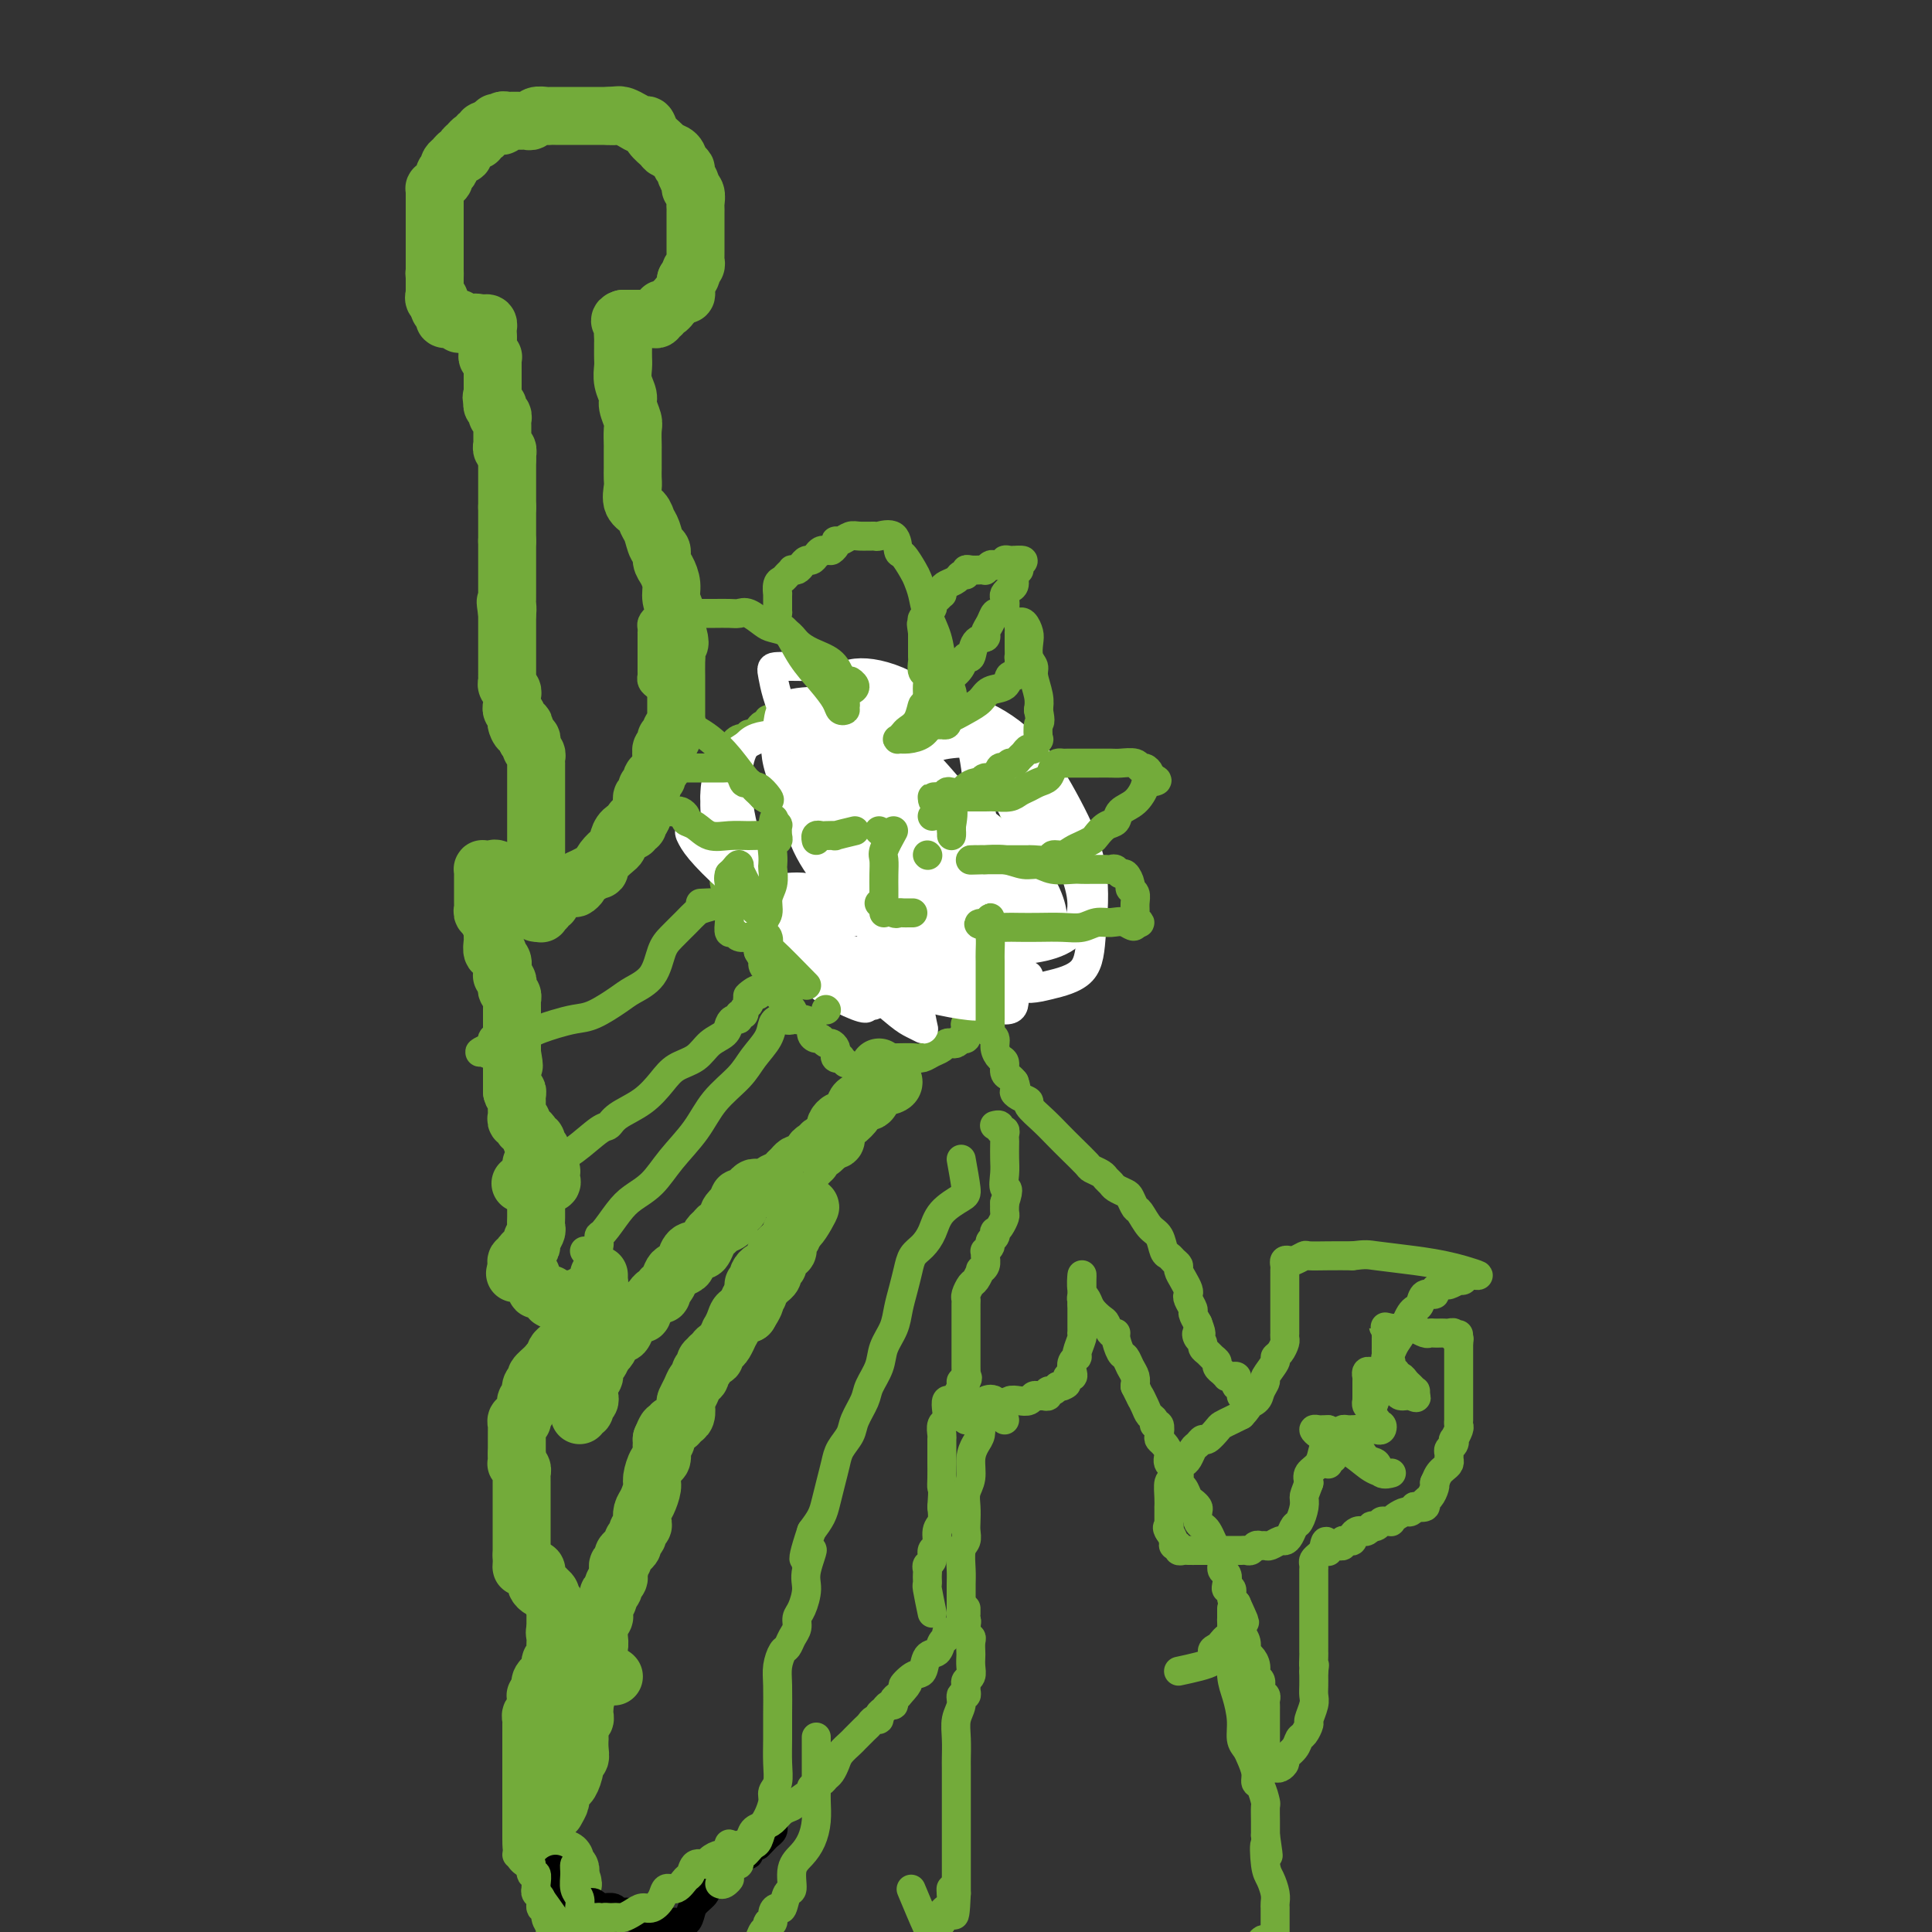 <svg viewBox='0 0 400 400' version='1.1' xmlns='http://www.w3.org/2000/svg' xmlns:xlink='http://www.w3.org/1999/xlink'><rect x="0" y="0" width="400" height="400" fill="#333333" stroke="none"/><g fill='none' stroke='#73AB3A' stroke-width='12' stroke-linecap='round' stroke-linejoin='round'><path d='M111,189c0.000,-0.754 0.000,-1.508 0,-2c0.000,-0.492 -0.000,-0.723 0,-1c0.000,-0.277 0.000,-0.599 0,-1c0.000,-0.401 0.000,-0.881 0,-1c-0.000,-0.119 0.000,0.122 0,0c0.000,-0.122 -0.000,-0.607 0,-1c0.000,-0.393 0.000,-0.693 0,-1c0.000,-0.307 0.000,-0.621 0,-1c0.000,-0.379 0.000,-0.823 0,-1c0.000,-0.177 0.000,-0.089 0,0'/><path d='M111,180c0.000,-1.446 0.000,-0.562 0,-1c-0.000,-0.438 -0.000,-2.200 0,-3c0.000,-0.800 0.000,-0.638 0,-1c-0.000,-0.362 -0.000,-1.248 0,-2c0.000,-0.752 0.000,-1.371 0,-2c-0.000,-0.629 -0.000,-1.268 0,-2c0.000,-0.732 0.000,-1.558 0,-2c-0.000,-0.442 -0.000,-0.500 0,-1c0.000,-0.500 0.000,-1.444 0,-2c-0.000,-0.556 -0.000,-0.726 0,-1c0.000,-0.274 0.000,-0.651 0,-1c-0.000,-0.349 -0.000,-0.668 0,-1c0.000,-0.332 0.000,-0.677 0,-1c-0.000,-0.323 -0.000,-0.626 0,-1c0.000,-0.374 0.001,-0.821 0,-1c-0.001,-0.179 -0.004,-0.089 0,0c0.004,0.089 0.015,0.179 0,0c-0.015,-0.179 -0.056,-0.626 0,-1c0.056,-0.374 0.208,-0.675 0,-1c-0.208,-0.325 -0.777,-0.675 -1,-1c-0.223,-0.325 -0.098,-0.626 0,-1c0.098,-0.374 0.171,-0.821 0,-1c-0.171,-0.179 -0.585,-0.089 -1,0'/><path d='M109,153c-0.476,-4.582 -0.667,-2.537 -1,-2c-0.333,0.537 -0.807,-0.433 -1,-1c-0.193,-0.567 -0.104,-0.730 0,-1c0.104,-0.270 0.224,-0.646 0,-1c-0.224,-0.354 -0.792,-0.686 -1,-1c-0.208,-0.314 -0.055,-0.609 0,-1c0.055,-0.391 0.011,-0.878 0,-1c-0.011,-0.122 0.011,0.122 0,0c-0.011,-0.122 -0.056,-0.611 0,-1c0.056,-0.389 0.211,-0.678 0,-1c-0.211,-0.322 -0.789,-0.678 -1,-1c-0.211,-0.322 -0.057,-0.611 0,-1c0.057,-0.389 0.015,-0.878 0,-1c-0.015,-0.122 -0.004,0.122 0,0c0.004,-0.122 0.001,-0.610 0,-1c-0.001,-0.390 -0.000,-0.682 0,-1c0.000,-0.318 0.000,-0.663 0,-1c-0.000,-0.337 -0.000,-0.668 0,-1c0.000,-0.332 0.000,-0.666 0,-1c-0.000,-0.334 -0.000,-0.667 0,-1c0.000,-0.333 0.000,-0.667 0,-1c-0.000,-0.333 -0.000,-0.666 0,-1c0.000,-0.334 0.000,-0.667 0,-1c-0.000,-0.333 -0.000,-0.664 0,-1c0.000,-0.336 0.000,-0.678 0,-1c-0.000,-0.322 -0.000,-0.625 0,-1c0.000,-0.375 0.000,-0.821 0,-1c-0.000,-0.179 -0.000,-0.089 0,0'/><path d='M105,127c-0.619,-4.200 -0.166,-1.699 0,-1c0.166,0.699 0.044,-0.404 0,-1c-0.044,-0.596 -0.012,-0.684 0,-1c0.012,-0.316 0.003,-0.858 0,-1c-0.003,-0.142 -0.001,0.117 0,0c0.001,-0.117 0.000,-0.610 0,-1c-0.000,-0.390 -0.000,-0.678 0,-1c0.000,-0.322 0.000,-0.678 0,-1c-0.000,-0.322 -0.000,-0.611 0,-1c0.000,-0.389 0.000,-0.877 0,-1c-0.000,-0.123 -0.000,0.121 0,0c0.000,-0.121 0.000,-0.606 0,-1c-0.000,-0.394 -0.000,-0.697 0,-1c0.000,-0.303 0.000,-0.606 0,-1c-0.000,-0.394 -0.000,-0.879 0,-1c0.000,-0.121 0.000,0.121 0,0c-0.000,-0.121 -0.000,-0.606 0,-1c0.000,-0.394 0.000,-0.697 0,-1'/><path d='M105,112c0.000,-2.503 0.000,-1.262 0,-1c0.000,0.262 0.000,-0.455 0,-1c0.000,-0.545 0.000,-0.920 0,-1c0.000,-0.080 0.000,0.133 0,0c0.000,-0.133 0.000,-0.613 0,-1c0.000,-0.387 0.000,-0.681 0,-1c0.000,-0.319 -0.000,-0.663 0,-1c0.000,-0.337 0.000,-0.669 0,-1'/><path d='M105,105c0.000,-1.035 0.000,-0.124 0,0c0.000,0.124 0.000,-0.540 0,-1c0.000,-0.460 0.000,-0.715 0,-1c0.000,-0.285 0.000,-0.601 0,-1c0.000,-0.399 0.000,-0.880 0,-1c0.000,-0.120 0.000,0.123 0,0c0.000,-0.123 -0.000,-0.611 0,-1c0.000,-0.389 0.000,-0.678 0,-1c0.000,-0.322 0.000,-0.677 0,-1c0.000,-0.323 0.000,-0.612 0,-1c0.000,-0.388 0.000,-0.874 0,-1c0.000,-0.126 -0.000,0.107 0,0c0.000,-0.107 0.000,-0.553 0,-1'/><path d='M105,95c-0.016,-1.708 -0.057,-0.979 0,-1c0.057,-0.021 0.211,-0.793 0,-1c-0.211,-0.207 -0.789,0.152 -1,0c-0.211,-0.152 -0.057,-0.814 0,-1c0.057,-0.186 0.015,0.105 0,0c-0.015,-0.105 -0.004,-0.607 0,-1c0.004,-0.393 0.001,-0.679 0,-1c-0.001,-0.321 0.001,-0.679 0,-1c-0.001,-0.321 -0.004,-0.607 0,-1c0.004,-0.393 0.015,-0.893 0,-1c-0.015,-0.107 -0.056,0.177 0,0c0.056,-0.177 0.207,-0.817 0,-1c-0.207,-0.183 -0.774,0.091 -1,0c-0.226,-0.091 -0.113,-0.546 0,-1c0.113,-0.454 0.226,-0.905 0,-1c-0.226,-0.095 -0.792,0.167 -1,0c-0.208,-0.167 -0.060,-0.762 0,-1c0.060,-0.238 0.030,-0.119 0,0'/><path d='M102,83c-0.464,-1.809 -0.124,-0.331 0,0c0.124,0.331 0.033,-0.486 0,-1c-0.033,-0.514 -0.009,-0.725 0,-1c0.009,-0.275 0.002,-0.612 0,-1c-0.002,-0.388 -0.001,-0.825 0,-1c0.001,-0.175 0.000,-0.087 0,0'/><path d='M102,79c-0.000,-0.798 -0.000,-0.792 0,-1c0.000,-0.208 0.001,-0.630 0,-1c-0.001,-0.370 -0.004,-0.687 0,-1c0.004,-0.313 0.015,-0.623 0,-1c-0.015,-0.377 -0.057,-0.822 0,-1c0.057,-0.178 0.211,-0.089 0,0c-0.211,0.089 -0.789,0.179 -1,0c-0.211,-0.179 -0.057,-0.625 0,-1c0.057,-0.375 0.015,-0.678 0,-1c-0.015,-0.322 -0.004,-0.663 0,-1c0.004,-0.337 0.002,-0.668 0,-1'/><path d='M101,70c-0.156,-1.344 -0.045,-0.202 0,0c0.045,0.202 0.023,-0.534 0,-1c-0.023,-0.466 -0.047,-0.661 0,-1c0.047,-0.339 0.167,-0.822 0,-1c-0.167,-0.178 -0.619,-0.051 -1,0c-0.381,0.051 -0.690,0.025 -1,0'/><path d='M99,67c-0.472,-0.464 -0.652,-0.123 -1,0c-0.348,0.123 -0.863,0.029 -1,0c-0.137,-0.029 0.104,0.006 0,0c-0.104,-0.006 -0.554,-0.054 -1,0c-0.446,0.054 -0.889,0.210 -1,0c-0.111,-0.210 0.110,-0.788 0,-1c-0.110,-0.212 -0.550,-0.060 -1,0c-0.450,0.060 -0.909,0.027 -1,0c-0.091,-0.027 0.186,-0.049 0,0c-0.186,0.049 -0.833,0.168 -1,0c-0.167,-0.168 0.147,-0.622 0,-1c-0.147,-0.378 -0.756,-0.679 -1,-1c-0.244,-0.321 -0.122,-0.660 0,-1'/><path d='M91,63c-1.177,-0.862 -0.119,-1.019 0,-1c0.119,0.019 -0.700,0.212 -1,0c-0.300,-0.212 -0.080,-0.830 0,-1c0.080,-0.170 0.022,0.109 0,0c-0.022,-0.109 -0.006,-0.607 0,-1c0.006,-0.393 0.002,-0.683 0,-1c-0.002,-0.317 -0.000,-0.662 0,-1c0.000,-0.338 0.000,-0.669 0,-1'/><path d='M90,57c-0.155,-0.880 -0.041,-0.081 0,0c0.041,0.081 0.011,-0.557 0,-1c-0.011,-0.443 -0.003,-0.692 0,-1c0.003,-0.308 0.001,-0.674 0,-1c-0.001,-0.326 -0.000,-0.612 0,-1c0.000,-0.388 0.000,-0.877 0,-1c-0.000,-0.123 -0.000,0.120 0,0c0.000,-0.120 0.000,-0.605 0,-1c-0.000,-0.395 -0.000,-0.701 0,-1c0.000,-0.299 0.000,-0.591 0,-1c-0.000,-0.409 -0.000,-0.934 0,-1c0.000,-0.066 0.000,0.328 0,0c-0.000,-0.328 -0.000,-1.380 0,-2c0.000,-0.620 0.000,-0.810 0,-1'/><path d='M90,45c0.000,-2.096 0.000,-1.335 0,-1c-0.000,0.335 -0.000,0.245 0,0c0.000,-0.245 0.000,-0.644 0,-1c-0.000,-0.356 -0.001,-0.669 0,-1c0.001,-0.331 0.003,-0.680 0,-1c-0.003,-0.320 -0.011,-0.611 0,-1c0.011,-0.389 0.040,-0.878 0,-1c-0.040,-0.122 -0.151,0.121 0,0c0.151,-0.121 0.562,-0.606 1,-1c0.438,-0.394 0.901,-0.697 1,-1c0.099,-0.303 -0.167,-0.606 0,-1c0.167,-0.394 0.765,-0.880 1,-1c0.235,-0.120 0.105,0.126 0,0c-0.105,-0.126 -0.187,-0.625 0,-1c0.187,-0.375 0.642,-0.626 1,-1c0.358,-0.374 0.618,-0.871 1,-1c0.382,-0.129 0.886,0.110 1,0c0.114,-0.110 -0.163,-0.569 0,-1c0.163,-0.431 0.766,-0.832 1,-1c0.234,-0.168 0.100,-0.102 0,0c-0.100,0.102 -0.166,0.239 0,0c0.166,-0.239 0.566,-0.852 1,-1c0.434,-0.148 0.904,0.171 1,0c0.096,-0.171 -0.181,-0.833 0,-1c0.181,-0.167 0.822,0.161 1,0c0.178,-0.161 -0.106,-0.813 0,-1c0.106,-0.187 0.602,0.089 1,0c0.398,-0.089 0.699,-0.545 1,-1'/><path d='M102,26c1.349,-1.233 0.220,-0.316 0,0c-0.220,0.316 0.467,0.032 1,0c0.533,-0.032 0.913,0.188 1,0c0.087,-0.188 -0.117,-0.782 0,-1c0.117,-0.218 0.556,-0.058 1,0c0.444,0.058 0.892,0.015 1,0c0.108,-0.015 -0.126,-0.003 0,0c0.126,0.003 0.610,-0.003 1,0c0.390,0.003 0.686,0.015 1,0c0.314,-0.015 0.648,-0.057 1,0c0.352,0.057 0.724,0.211 1,0c0.276,-0.211 0.458,-0.789 1,-1c0.542,-0.211 1.445,-0.057 2,0c0.555,0.057 0.764,0.015 1,0c0.236,-0.015 0.501,-0.004 1,0c0.499,0.004 1.233,0.001 2,0c0.767,-0.001 1.568,-0.000 2,0c0.432,0.000 0.497,0.000 1,0c0.503,-0.000 1.444,-0.000 2,0c0.556,0.000 0.726,0.000 1,0c0.274,-0.000 0.651,-0.000 1,0c0.349,0.000 0.671,0.000 1,0c0.329,-0.000 0.664,-0.000 1,0'/><path d='M126,24c3.888,-0.312 1.609,-0.094 1,0c-0.609,0.094 0.453,0.062 1,0c0.547,-0.062 0.579,-0.154 1,0c0.421,0.154 1.230,0.556 2,1c0.770,0.444 1.501,0.931 2,1c0.499,0.069 0.768,-0.281 1,0c0.232,0.281 0.429,1.192 1,2c0.571,0.808 1.516,1.512 2,2c0.484,0.488 0.507,0.760 1,1c0.493,0.240 1.457,0.449 2,1c0.543,0.551 0.666,1.443 1,2c0.334,0.557 0.878,0.778 1,1c0.122,0.222 -0.177,0.444 0,1c0.177,0.556 0.832,1.444 1,2c0.168,0.556 -0.151,0.778 0,1c0.151,0.222 0.773,0.443 1,1c0.227,0.557 0.061,1.450 0,2c-0.061,0.550 -0.016,0.759 0,1c0.016,0.241 0.004,0.515 0,1c-0.004,0.485 -0.001,1.180 0,2c0.001,0.820 0.000,1.764 0,2c-0.000,0.236 -0.000,-0.235 0,0c0.000,0.235 0.001,1.176 0,2c-0.001,0.824 -0.004,1.530 0,2c0.004,0.470 0.015,0.704 0,1c-0.015,0.296 -0.056,0.653 0,1c0.056,0.347 0.208,0.684 0,1c-0.208,0.316 -0.777,0.610 -1,1c-0.223,0.390 -0.098,0.874 0,1c0.098,0.126 0.171,-0.107 0,0c-0.171,0.107 -0.585,0.553 -1,1'/><path d='M142,58c0.003,3.741 0.012,1.594 0,1c-0.012,-0.594 -0.045,0.365 0,1c0.045,0.635 0.167,0.945 0,1c-0.167,0.055 -0.623,-0.144 -1,0c-0.377,0.144 -0.674,0.631 -1,1c-0.326,0.369 -0.680,0.620 -1,1c-0.320,0.380 -0.607,0.890 -1,1c-0.393,0.110 -0.893,-0.181 -1,0c-0.107,0.181 0.179,0.833 0,1c-0.179,0.167 -0.822,-0.151 -1,0c-0.178,0.151 0.111,0.773 0,1c-0.111,0.227 -0.621,0.061 -1,0c-0.379,-0.061 -0.626,-0.016 -1,0c-0.374,0.016 -0.873,0.004 -1,0c-0.127,-0.004 0.120,-0.001 0,0c-0.120,0.001 -0.607,0.000 -1,0c-0.393,-0.000 -0.693,-0.000 -1,0c-0.307,0.000 -0.621,0.000 -1,0c-0.379,-0.000 -0.823,-0.000 -1,0c-0.177,0.000 -0.089,0.000 0,0'/><path d='M129,66c-1.238,0.354 -0.332,0.739 0,1c0.332,0.261 0.089,0.398 0,1c-0.089,0.602 -0.024,1.670 0,2c0.024,0.330 0.007,-0.078 0,0c-0.007,0.078 -0.003,0.642 0,1c0.003,0.358 0.005,0.508 0,1c-0.005,0.492 -0.016,1.324 0,2c0.016,0.676 0.061,1.196 0,2c-0.061,0.804 -0.227,1.890 0,3c0.227,1.110 0.845,2.242 1,3c0.155,0.758 -0.155,1.143 0,2c0.155,0.857 0.773,2.188 1,3c0.227,0.812 0.061,1.106 0,2c-0.061,0.894 -0.016,2.389 0,3c0.016,0.611 0.005,0.337 0,1c-0.005,0.663 -0.003,2.264 0,3c0.003,0.736 0.008,0.606 0,1c-0.008,0.394 -0.027,1.313 0,2c0.027,0.687 0.101,1.141 0,2c-0.101,0.859 -0.378,2.122 0,3c0.378,0.878 1.412,1.372 2,2c0.588,0.628 0.731,1.390 1,2c0.269,0.610 0.663,1.069 1,2c0.337,0.931 0.616,2.335 1,3c0.384,0.665 0.872,0.590 1,1c0.128,0.410 -0.106,1.306 0,2c0.106,0.694 0.550,1.186 1,2c0.450,0.814 0.904,1.950 1,3c0.096,1.050 -0.166,2.013 0,3c0.166,0.987 0.762,1.996 1,3c0.238,1.004 0.119,2.002 0,3'/><path d='M140,130c1.392,4.600 0.373,3.102 0,3c-0.373,-0.102 -0.100,1.194 0,2c0.100,0.806 0.027,1.124 0,2c-0.027,0.876 -0.007,2.311 0,3c0.007,0.689 0.002,0.632 0,1c-0.002,0.368 -0.001,1.159 0,2c0.001,0.841 0.000,1.731 0,2c-0.000,0.269 0.000,-0.081 0,0c-0.000,0.081 -0.000,0.595 0,1c0.000,0.405 0.001,0.700 0,1c-0.001,0.300 -0.004,0.605 0,1c0.004,0.395 0.015,0.879 0,1c-0.015,0.121 -0.056,-0.122 0,0c0.056,0.122 0.207,0.607 0,1c-0.207,0.393 -0.774,0.693 -1,1c-0.226,0.307 -0.112,0.621 0,1c0.112,0.379 0.223,0.822 0,1c-0.223,0.178 -0.778,0.089 -1,0c-0.222,-0.089 -0.111,-0.178 0,0c0.111,0.178 0.222,0.625 0,1c-0.222,0.375 -0.778,0.679 -1,1c-0.222,0.321 -0.111,0.661 0,1'/><path d='M137,156c-0.464,4.266 -0.123,1.931 0,1c0.123,-0.931 0.029,-0.457 0,0c-0.029,0.457 0.007,0.897 0,1c-0.007,0.103 -0.058,-0.131 0,0c0.058,0.131 0.226,0.628 0,1c-0.226,0.372 -0.845,0.621 -1,1c-0.155,0.379 0.156,0.890 0,1c-0.156,0.110 -0.777,-0.182 -1,0c-0.223,0.182 -0.046,0.836 0,1c0.046,0.164 -0.039,-0.162 0,0c0.039,0.162 0.203,0.813 0,1c-0.203,0.187 -0.772,-0.091 -1,0c-0.228,0.091 -0.114,0.550 0,1c0.114,0.450 0.227,0.890 0,1c-0.227,0.110 -0.793,-0.109 -1,0c-0.207,0.109 -0.056,0.545 0,1c0.056,0.455 0.015,0.930 0,1c-0.015,0.070 -0.004,-0.266 0,0c0.004,0.266 0.002,1.133 0,2'/><path d='M133,169c-0.841,1.968 -0.943,0.388 -1,0c-0.057,-0.388 -0.068,0.415 0,1c0.068,0.585 0.214,0.951 0,1c-0.214,0.049 -0.788,-0.217 -1,0c-0.212,0.217 -0.060,0.919 0,1c0.060,0.081 0.030,-0.460 0,-1'/><path d='M131,171c-0.310,0.369 -0.083,0.292 0,0c0.083,-0.292 0.024,-0.798 0,-1c-0.024,-0.202 -0.012,-0.101 0,0'/><path d='M135,163c-0.838,1.171 -1.677,2.341 -2,3c-0.323,0.659 -0.132,0.805 0,1c0.132,0.195 0.203,0.437 0,1c-0.203,0.563 -0.681,1.446 -1,2c-0.319,0.554 -0.480,0.778 -1,1c-0.520,0.222 -1.400,0.443 -2,1c-0.600,0.557 -0.922,1.449 -1,2c-0.078,0.551 0.086,0.760 0,1c-0.086,0.240 -0.421,0.512 -1,1c-0.579,0.488 -1.401,1.191 -2,2c-0.599,0.809 -0.975,1.722 -1,2c-0.025,0.278 0.301,-0.079 0,0c-0.301,0.079 -1.229,0.594 -2,1c-0.771,0.406 -1.386,0.703 -2,1'/><path d='M120,182c-2.216,3.162 -0.257,1.565 0,1c0.257,-0.565 -1.189,-0.100 -2,0c-0.811,0.100 -0.987,-0.166 -1,0c-0.013,0.166 0.136,0.765 0,1c-0.136,0.235 -0.557,0.105 -1,0c-0.443,-0.105 -0.907,-0.187 -1,0c-0.093,0.187 0.186,0.643 0,1c-0.186,0.357 -0.838,0.617 -1,1c-0.162,0.383 0.167,0.891 0,1c-0.167,0.109 -0.829,-0.181 -1,0c-0.171,0.181 0.150,0.832 0,1c-0.150,0.168 -0.771,-0.147 -1,0c-0.229,0.147 -0.065,0.756 0,1c0.065,0.244 0.033,0.122 0,0'/><path d='M111,187c-0.590,-1.102 -1.180,-2.204 -2,-3c-0.820,-0.796 -1.870,-1.285 -3,-2c-1.130,-0.715 -2.341,-1.657 -3,-2c-0.659,-0.343 -0.765,-0.089 -1,0c-0.235,0.089 -0.599,0.013 -1,0c-0.401,-0.013 -0.840,0.038 -1,0c-0.160,-0.038 -0.043,-0.164 0,0c0.043,0.164 0.012,0.618 0,1c-0.012,0.382 -0.003,0.693 0,1c0.003,0.307 0.001,0.611 0,1c-0.001,0.389 0.000,0.863 0,1c-0.000,0.137 -0.001,-0.065 0,0c0.001,0.065 0.004,0.395 0,1c-0.004,0.605 -0.015,1.485 0,2c0.015,0.515 0.056,0.664 0,1c-0.056,0.336 -0.207,0.860 0,1c0.207,0.140 0.774,-0.103 1,0c0.226,0.103 0.113,0.551 0,1'/><path d='M101,190c0.381,1.725 0.835,1.038 1,1c0.165,-0.038 0.043,0.572 0,1c-0.043,0.428 -0.008,0.674 0,1c0.008,0.326 -0.013,0.732 0,1c0.013,0.268 0.060,0.400 0,1c-0.060,0.600 -0.226,1.670 0,2c0.226,0.330 0.846,-0.079 1,0c0.154,0.079 -0.156,0.647 0,1c0.156,0.353 0.777,0.490 1,1c0.223,0.510 0.046,1.394 0,2c-0.046,0.606 0.039,0.936 0,1c-0.039,0.064 -0.203,-0.138 0,0c0.203,0.138 0.772,0.614 1,1c0.228,0.386 0.114,0.681 0,1c-0.114,0.319 -0.227,0.662 0,1c0.227,0.338 0.793,0.672 1,1c0.207,0.328 0.056,0.651 0,1c-0.056,0.349 -0.015,0.723 0,1c0.015,0.277 0.004,0.455 0,1c-0.004,0.545 -0.001,1.456 0,2c0.001,0.544 0.000,0.719 0,1c-0.000,0.281 -0.000,0.667 0,1c0.000,0.333 0.000,0.614 0,1c-0.000,0.386 -0.000,0.877 0,1c0.000,0.123 0.000,-0.122 0,0c-0.000,0.122 -0.000,0.610 0,1c0.000,0.390 0.000,0.683 0,1c-0.000,0.317 -0.000,0.659 0,1'/><path d='M106,218c0.774,4.571 0.207,1.998 0,1c-0.207,-0.998 -0.056,-0.422 0,0c0.056,0.422 0.015,0.692 0,1c-0.015,0.308 -0.004,0.656 0,1c0.004,0.344 0.001,0.684 0,1c-0.001,0.316 -0.000,0.610 0,1c0.000,0.390 0.000,0.878 0,1c-0.000,0.122 -0.000,-0.121 0,0c0.000,0.121 0.000,0.606 0,1c-0.000,0.394 -0.000,0.697 0,1'/><path d='M106,226c0.227,1.194 0.793,0.179 1,0c0.207,-0.179 0.055,0.477 0,1c-0.055,0.523 -0.015,0.913 0,1c0.015,0.087 0.003,-0.130 0,0c-0.003,0.130 0.003,0.609 0,1c-0.003,0.391 -0.016,0.696 0,1c0.016,0.304 0.059,0.606 0,1c-0.059,0.394 -0.222,0.879 0,1c0.222,0.121 0.829,-0.121 1,0c0.171,0.121 -0.094,0.606 0,1c0.094,0.394 0.547,0.698 1,1c0.453,0.302 0.906,0.602 1,1c0.094,0.398 -0.172,0.895 0,1c0.172,0.105 0.782,-0.183 1,0c0.218,0.183 0.043,0.837 0,1c-0.043,0.163 0.045,-0.163 0,0c-0.045,0.163 -0.222,0.817 0,1c0.222,0.183 0.843,-0.106 1,0c0.157,0.106 -0.150,0.605 0,1c0.150,0.395 0.757,0.684 1,1c0.243,0.316 0.121,0.658 0,1'/><path d='M113,241c1.023,2.273 0.080,0.455 0,0c-0.080,-0.455 0.702,0.452 1,1c0.298,0.548 0.111,0.735 0,1c-0.111,0.265 -0.146,0.607 0,1c0.146,0.393 0.472,0.837 0,1c-0.472,0.163 -1.742,0.044 -3,0c-1.258,-0.044 -2.502,-0.013 -3,0c-0.498,0.013 -0.249,0.006 0,0'/><path d='M110,241c0.423,1.625 0.845,3.250 1,4c0.155,0.750 0.041,0.625 0,1c-0.041,0.375 -0.010,1.251 0,2c0.010,0.749 -0.001,1.370 0,2c0.001,0.630 0.015,1.268 0,2c-0.015,0.732 -0.059,1.558 0,2c0.059,0.442 0.222,0.499 0,1c-0.222,0.501 -0.829,1.445 -1,2c-0.171,0.555 0.094,0.722 0,1c-0.094,0.278 -0.547,0.666 -1,1c-0.453,0.334 -0.906,0.614 -1,1c-0.094,0.386 0.171,0.877 0,1c-0.171,0.123 -0.777,-0.121 -1,0c-0.223,0.121 -0.064,0.606 0,1c0.064,0.394 0.032,0.697 0,1'/><path d='M107,263c-0.662,1.233 -0.317,0.315 0,0c0.317,-0.315 0.606,-0.029 1,0c0.394,0.029 0.894,-0.200 1,0c0.106,0.200 -0.183,0.828 0,1c0.183,0.172 0.837,-0.113 1,0c0.163,0.113 -0.164,0.623 0,1c0.164,0.377 0.818,0.622 1,1c0.182,0.378 -0.110,0.890 0,1c0.110,0.110 0.622,-0.181 1,0c0.378,0.181 0.622,0.833 1,1c0.378,0.167 0.889,-0.151 1,0c0.111,0.151 -0.177,0.773 0,1c0.177,0.227 0.821,0.061 1,0c0.179,-0.061 -0.107,-0.016 0,0c0.107,0.016 0.606,0.004 1,0c0.394,-0.004 0.683,-0.001 1,0c0.317,0.001 0.662,0.000 1,0c0.338,-0.000 0.668,-0.000 1,0c0.332,0.000 0.666,0.000 1,0'/><path d='M120,269c1.947,0.988 0.314,0.458 0,0c-0.314,-0.458 0.690,-0.844 1,-1c0.310,-0.156 -0.075,-0.083 0,0c0.075,0.083 0.608,0.174 1,0c0.392,-0.174 0.641,-0.614 1,-1c0.359,-0.386 0.829,-0.718 1,-1c0.171,-0.282 0.044,-0.515 0,-1c-0.044,-0.485 -0.006,-1.223 0,-1c0.006,0.223 -0.022,1.407 0,2c0.022,0.593 0.093,0.595 0,1c-0.093,0.405 -0.348,1.212 -1,2c-0.652,0.788 -1.699,1.555 -2,2c-0.301,0.445 0.144,0.567 0,1c-0.144,0.433 -0.879,1.177 -1,2c-0.121,0.823 0.371,1.726 0,2c-0.371,0.274 -1.606,-0.081 -2,0c-0.394,0.081 0.052,0.599 0,1c-0.052,0.401 -0.602,0.685 -1,1c-0.398,0.315 -0.646,0.662 -1,1c-0.354,0.338 -0.816,0.668 -1,1c-0.184,0.332 -0.092,0.666 0,1'/><path d='M115,281c-1.592,2.825 -1.071,1.386 -1,1c0.071,-0.386 -0.307,0.281 -1,1c-0.693,0.719 -1.701,1.489 -2,2c-0.299,0.511 0.112,0.763 0,1c-0.112,0.237 -0.748,0.459 -1,1c-0.252,0.541 -0.119,1.402 0,2c0.119,0.598 0.224,0.934 0,1c-0.224,0.066 -0.778,-0.136 -1,0c-0.222,0.136 -0.111,0.611 0,1c0.111,0.389 0.222,0.692 0,1c-0.222,0.308 -0.777,0.621 -1,1c-0.223,0.379 -0.112,0.822 0,1c0.112,0.178 0.226,0.089 0,0c-0.226,-0.089 -0.793,-0.178 -1,0c-0.207,0.178 -0.056,0.624 0,1c0.056,0.376 0.015,0.681 0,1c-0.015,0.319 -0.004,0.653 0,1c0.004,0.347 0.001,0.709 0,1c-0.001,0.291 -0.000,0.512 0,1c0.000,0.488 0.000,1.244 0,2'/><path d='M107,301c-0.004,1.245 -0.015,0.858 0,1c0.015,0.142 0.057,0.811 0,1c-0.057,0.189 -0.211,-0.104 0,0c0.211,0.104 0.789,0.605 1,1c0.211,0.395 0.057,0.683 0,1c-0.057,0.317 -0.015,0.662 0,1c0.015,0.338 0.004,0.668 0,1c-0.004,0.332 -0.001,0.665 0,1c0.001,0.335 0.000,0.671 0,1c-0.000,0.329 -0.000,0.652 0,1c0.000,0.348 0.000,0.722 0,1c-0.000,0.278 -0.000,0.459 0,1c0.000,0.541 0.000,1.443 0,2c-0.000,0.557 -0.000,0.768 0,1c0.000,0.232 0.000,0.485 0,1c-0.000,0.515 -0.000,1.293 0,2c0.000,0.707 0.000,1.345 0,2c-0.000,0.655 -0.000,1.328 0,2'/><path d='M108,322c0.106,3.642 -0.129,2.247 0,2c0.129,-0.247 0.623,0.655 1,1c0.377,0.345 0.636,0.134 1,0c0.364,-0.134 0.832,-0.190 1,0c0.168,0.190 0.035,0.625 0,1c-0.035,0.375 0.028,0.688 0,1c-0.028,0.312 -0.147,0.622 0,1c0.147,0.378 0.560,0.822 1,1c0.440,0.178 0.906,0.089 1,0c0.094,-0.089 -0.185,-0.179 0,0c0.185,0.179 0.834,0.626 1,1c0.166,0.374 -0.152,0.674 0,1c0.152,0.326 0.773,0.679 1,1c0.227,0.321 0.061,0.611 0,1c-0.061,0.389 -0.016,0.878 0,1c0.016,0.122 0.004,-0.122 0,0c-0.004,0.122 -0.001,0.610 0,1c0.001,0.390 0.000,0.682 0,1c-0.000,0.318 -0.000,0.662 0,1c0.000,0.338 0.000,0.669 0,1'/><path d='M115,338c1.083,2.428 0.290,0.497 0,0c-0.290,-0.497 -0.078,0.440 0,1c0.078,0.560 0.022,0.741 0,1c-0.022,0.259 -0.010,0.594 0,1c0.010,0.406 0.018,0.881 0,1c-0.018,0.119 -0.061,-0.118 0,0c0.061,0.118 0.228,0.591 0,1c-0.228,0.409 -0.849,0.754 -1,1c-0.151,0.246 0.170,0.395 0,1c-0.170,0.605 -0.829,1.667 -1,2c-0.171,0.333 0.146,-0.064 0,0c-0.146,0.064 -0.756,0.590 -1,1c-0.244,0.410 -0.122,0.705 0,1'/><path d='M112,349c-0.403,1.864 0.088,1.024 0,1c-0.088,-0.024 -0.756,0.767 -1,1c-0.244,0.233 -0.064,-0.091 0,0c0.064,0.091 0.013,0.598 0,1c-0.013,0.402 0.010,0.699 0,1c-0.010,0.301 -0.055,0.604 0,1c0.055,0.396 0.211,0.883 0,1c-0.211,0.117 -0.789,-0.137 -1,0c-0.211,0.137 -0.057,0.666 0,1c0.057,0.334 0.015,0.475 0,1c-0.015,0.525 -0.004,1.435 0,2c0.004,0.565 0.001,0.785 0,1c-0.001,0.215 -0.000,0.423 0,1c0.000,0.577 0.000,1.521 0,2c-0.000,0.479 -0.000,0.492 0,1c0.000,0.508 0.000,1.511 0,2c-0.000,0.489 -0.000,0.463 0,1c0.000,0.537 0.000,1.635 0,2c-0.000,0.365 -0.000,-0.005 0,0c0.000,0.005 0.000,0.386 0,1c-0.000,0.614 -0.000,1.463 0,2c0.000,0.537 0.000,0.763 0,1c-0.000,0.237 -0.000,0.486 0,1c0.000,0.514 0.000,1.292 0,2c-0.000,0.708 -0.000,1.345 0,2c0.000,0.655 0.000,1.327 0,2'/><path d='M110,380c-0.074,5.205 0.740,2.719 1,2c0.260,-0.719 -0.033,0.329 0,1c0.033,0.671 0.391,0.963 1,1c0.609,0.037 1.470,-0.182 2,0c0.530,0.182 0.731,0.766 1,1c0.269,0.234 0.607,0.119 1,0c0.393,-0.119 0.841,-0.243 1,0c0.159,0.243 0.029,0.853 0,1c-0.029,0.147 0.045,-0.168 0,0c-0.045,0.168 -0.208,0.818 0,1c0.208,0.182 0.787,-0.105 1,0c0.213,0.105 0.061,0.601 0,1c-0.061,0.399 -0.030,0.699 0,1'/><path d='M118,389c1.238,1.555 0.332,0.941 0,1c-0.332,0.059 -0.089,0.789 0,1c0.089,0.211 0.024,-0.097 0,0c-0.024,0.097 -0.006,0.601 0,1c0.006,0.399 0.002,0.695 0,1c-0.002,0.305 -0.000,0.621 0,1c0.000,0.379 0.000,0.823 0,1c-0.000,0.177 -0.000,0.089 0,0'/><path d='M118,395c0.000,1.156 -0.000,1.044 0,1c0.000,-0.044 0.000,-0.022 0,0'/><path d='M115,375c0.447,-0.790 0.894,-1.580 1,-2c0.106,-0.420 -0.130,-0.471 0,-1c0.130,-0.529 0.627,-1.538 1,-2c0.373,-0.462 0.622,-0.378 1,-1c0.378,-0.622 0.886,-1.950 1,-3c0.114,-1.050 -0.166,-1.822 0,-2c0.166,-0.178 0.776,0.237 1,0c0.224,-0.237 0.060,-1.128 0,-2c-0.060,-0.872 -0.017,-1.726 0,-2c0.017,-0.274 0.008,0.033 0,0c-0.008,-0.033 -0.016,-0.404 0,-1c0.016,-0.596 0.057,-1.417 0,-2c-0.057,-0.583 -0.211,-0.930 0,-1c0.211,-0.070 0.789,0.136 1,0c0.211,-0.136 0.057,-0.613 0,-1c-0.057,-0.387 -0.016,-0.682 0,-1c0.016,-0.318 0.008,-0.659 0,-1'/><path d='M121,353c0.928,-3.566 0.249,-1.480 0,-1c-0.249,0.480 -0.066,-0.645 0,-1c0.066,-0.355 0.017,0.058 0,0c-0.017,-0.058 -0.001,-0.589 0,-1c0.001,-0.411 -0.014,-0.702 0,-1c0.014,-0.298 0.057,-0.605 0,-1c-0.057,-0.395 -0.212,-0.879 0,-1c0.212,-0.121 0.793,0.123 1,0c0.207,-0.123 0.042,-0.611 0,-1c-0.042,-0.389 0.040,-0.678 0,-1c-0.040,-0.322 -0.203,-0.677 0,-1c0.203,-0.323 0.772,-0.615 1,-1c0.228,-0.385 0.114,-0.864 0,-1c-0.114,-0.136 -0.227,0.069 0,0c0.227,-0.069 0.793,-0.414 1,-1c0.207,-0.586 0.054,-1.414 0,-2c-0.054,-0.586 -0.011,-0.930 0,-1c0.011,-0.070 -0.011,0.136 0,0c0.011,-0.136 0.054,-0.613 0,-1c-0.054,-0.387 -0.207,-0.685 0,-1c0.207,-0.315 0.772,-0.648 1,-1c0.228,-0.352 0.118,-0.724 0,-1c-0.118,-0.276 -0.243,-0.455 0,-1c0.243,-0.545 0.853,-1.455 1,-2c0.147,-0.545 -0.171,-0.723 0,-1c0.171,-0.277 0.829,-0.651 1,-1c0.171,-0.349 -0.146,-0.671 0,-1c0.146,-0.329 0.756,-0.665 1,-1c0.244,-0.335 0.122,-0.667 0,-1'/><path d='M128,326c1.078,-4.416 0.274,-1.957 0,-1c-0.274,0.957 -0.018,0.411 0,0c0.018,-0.411 -0.201,-0.688 0,-1c0.201,-0.312 0.823,-0.661 1,-1c0.177,-0.339 -0.092,-0.668 0,-1c0.092,-0.332 0.546,-0.666 1,-1c0.454,-0.334 0.910,-0.667 1,-1c0.090,-0.333 -0.186,-0.666 0,-1c0.186,-0.334 0.834,-0.670 1,-1c0.166,-0.330 -0.149,-0.654 0,-1c0.149,-0.346 0.762,-0.716 1,-1c0.238,-0.284 0.102,-0.483 0,-1c-0.102,-0.517 -0.168,-1.351 0,-2c0.168,-0.649 0.571,-1.114 1,-2c0.429,-0.886 0.886,-2.192 1,-3c0.114,-0.808 -0.113,-1.119 0,-2c0.113,-0.881 0.566,-2.331 1,-3c0.434,-0.669 0.848,-0.558 1,-1c0.152,-0.442 0.041,-1.439 0,-2c-0.041,-0.561 -0.011,-0.686 0,-1c0.011,-0.314 0.003,-0.815 0,-1c-0.003,-0.185 -0.001,-0.053 0,0c0.001,0.053 0.000,0.026 0,0'/><path d='M137,298c1.636,-4.283 1.226,-0.989 1,0c-0.226,0.989 -0.268,-0.327 0,-1c0.268,-0.673 0.846,-0.704 1,-1c0.154,-0.296 -0.116,-0.857 0,-1c0.116,-0.143 0.619,0.131 1,0c0.381,-0.131 0.641,-0.668 1,-1c0.359,-0.332 0.817,-0.460 1,-1c0.183,-0.540 0.092,-1.493 0,-2c-0.092,-0.507 -0.183,-0.570 0,-1c0.183,-0.430 0.642,-1.229 1,-2c0.358,-0.771 0.617,-1.516 1,-2c0.383,-0.484 0.891,-0.708 1,-1c0.109,-0.292 -0.182,-0.653 0,-1c0.182,-0.347 0.837,-0.681 1,-1c0.163,-0.319 -0.167,-0.624 0,-1c0.167,-0.376 0.833,-0.822 1,-1c0.167,-0.178 -0.163,-0.088 0,0c0.163,0.088 0.818,0.173 1,0c0.182,-0.173 -0.110,-0.605 0,-1c0.110,-0.395 0.621,-0.752 1,-1c0.379,-0.248 0.626,-0.385 1,-1c0.374,-0.615 0.877,-1.706 1,-2c0.123,-0.294 -0.132,0.210 0,0c0.132,-0.210 0.651,-1.133 1,-2c0.349,-0.867 0.528,-1.676 1,-2c0.472,-0.324 1.236,-0.162 2,0'/><path d='M155,272c2.741,-4.350 0.594,-2.226 0,-2c-0.594,0.226 0.365,-1.445 1,-2c0.635,-0.555 0.944,0.006 1,0c0.056,-0.006 -0.143,-0.580 0,-1c0.143,-0.420 0.627,-0.686 1,-1c0.373,-0.314 0.635,-0.677 1,-1c0.365,-0.323 0.834,-0.608 1,-1c0.166,-0.392 0.031,-0.893 0,-1c-0.031,-0.107 0.044,0.179 0,0c-0.044,-0.179 -0.205,-0.822 0,-1c0.205,-0.178 0.777,0.111 1,0c0.223,-0.111 0.099,-0.621 0,-1c-0.099,-0.379 -0.171,-0.626 0,-1c0.171,-0.374 0.585,-0.873 1,-1c0.415,-0.127 0.829,0.120 1,0c0.171,-0.120 0.097,-0.606 0,-1c-0.097,-0.394 -0.218,-0.697 0,-1c0.218,-0.303 0.776,-0.606 1,-1c0.224,-0.394 0.115,-0.879 0,-1c-0.115,-0.121 -0.237,0.123 0,0c0.237,-0.123 0.834,-0.612 1,-1c0.166,-0.388 -0.099,-0.676 0,-1c0.099,-0.324 0.563,-0.685 1,-1c0.437,-0.315 0.849,-0.585 1,-1c0.151,-0.415 0.043,-0.976 0,-1c-0.043,-0.024 -0.022,0.488 0,1'/><path d='M167,251c1.743,-2.892 0.100,0.379 -1,2c-1.100,1.621 -1.657,1.591 -2,2c-0.343,0.409 -0.473,1.258 -1,2c-0.527,0.742 -1.451,1.379 -2,2c-0.549,0.621 -0.722,1.227 -1,2c-0.278,0.773 -0.662,1.713 -1,2c-0.338,0.287 -0.629,-0.081 -1,0c-0.371,0.081 -0.821,0.609 -1,1c-0.179,0.391 -0.087,0.644 0,1c0.087,0.356 0.168,0.816 0,1c-0.168,0.184 -0.584,0.092 -1,0'/><path d='M182,221c1.471,1.151 2.942,2.302 3,3c0.058,0.698 -1.297,0.943 -2,1c-0.703,0.057 -0.753,-0.072 -1,0c-0.247,0.072 -0.691,0.347 -1,1c-0.309,0.653 -0.482,1.685 -1,2c-0.518,0.315 -1.381,-0.088 -2,0c-0.619,0.088 -0.993,0.668 -1,1c-0.007,0.332 0.352,0.418 0,1c-0.352,0.582 -1.415,1.661 -2,2c-0.585,0.339 -0.692,-0.063 -1,0c-0.308,0.063 -0.818,0.591 -1,1c-0.182,0.409 -0.038,0.701 0,1c0.038,0.299 -0.031,0.606 0,1c0.031,0.394 0.162,0.875 0,1c-0.162,0.125 -0.618,-0.107 -1,0c-0.382,0.107 -0.691,0.554 -1,1'/><path d='M171,237c-2.102,2.028 -0.357,0.599 0,0c0.357,-0.599 -0.675,-0.367 -1,0c-0.325,0.367 0.057,0.868 0,1c-0.057,0.132 -0.554,-0.104 -1,0c-0.446,0.104 -0.840,0.550 -1,1c-0.160,0.450 -0.084,0.904 0,1c0.084,0.096 0.177,-0.168 0,0c-0.177,0.168 -0.625,0.766 -1,1c-0.375,0.234 -0.677,0.104 -1,0c-0.323,-0.104 -0.669,-0.183 -1,0c-0.331,0.183 -0.649,0.627 -1,1c-0.351,0.373 -0.737,0.674 -1,1c-0.263,0.326 -0.403,0.676 -1,1c-0.597,0.324 -1.651,0.622 -2,1c-0.349,0.378 0.008,0.837 0,1c-0.008,0.163 -0.380,0.028 -1,0c-0.620,-0.028 -1.490,0.049 -2,0c-0.510,-0.049 -0.662,-0.224 -1,0c-0.338,0.224 -0.861,0.848 -1,1c-0.139,0.152 0.106,-0.166 0,0c-0.106,0.166 -0.565,0.818 -1,1c-0.435,0.182 -0.848,-0.105 -1,0c-0.152,0.105 -0.043,0.601 0,1c0.043,0.399 0.022,0.699 0,1'/><path d='M153,250c-2.953,1.963 -1.334,0.371 -1,0c0.334,-0.371 -0.617,0.478 -1,1c-0.383,0.522 -0.196,0.716 0,1c0.196,0.284 0.403,0.657 0,1c-0.403,0.343 -1.417,0.657 -2,1c-0.583,0.343 -0.737,0.717 -1,1c-0.263,0.283 -0.635,0.475 -1,1c-0.365,0.525 -0.723,1.383 -1,2c-0.277,0.617 -0.473,0.992 -1,1c-0.527,0.008 -1.384,-0.350 -2,0c-0.616,0.350 -0.991,1.407 -1,2c-0.009,0.593 0.347,0.722 0,1c-0.347,0.278 -1.399,0.705 -2,1c-0.601,0.295 -0.753,0.456 -1,1c-0.247,0.544 -0.591,1.469 -1,2c-0.409,0.531 -0.883,0.667 -1,1c-0.117,0.333 0.122,0.862 0,1c-0.122,0.138 -0.606,-0.117 -1,0c-0.394,0.117 -0.697,0.605 -1,1c-0.303,0.395 -0.606,0.698 -1,1c-0.394,0.302 -0.879,0.605 -1,1c-0.121,0.395 0.122,0.884 0,1c-0.122,0.116 -0.610,-0.141 -1,0c-0.390,0.141 -0.682,0.681 -1,1c-0.318,0.319 -0.663,0.418 -1,1c-0.337,0.582 -0.668,1.648 -1,2c-0.332,0.352 -0.666,-0.009 -1,0c-0.334,0.009 -0.667,0.387 -1,1c-0.333,0.613 -0.667,1.461 -1,2c-0.333,0.539 -0.667,0.770 -1,1'/><path d='M125,280c-4.576,4.814 -2.014,1.849 -1,1c1.014,-0.849 0.482,0.416 0,1c-0.482,0.584 -0.914,0.485 -1,1c-0.086,0.515 0.173,1.644 0,2c-0.173,0.356 -0.779,-0.059 -1,0c-0.221,0.059 -0.058,0.594 0,1c0.058,0.406 0.012,0.683 0,1c-0.012,0.317 0.011,0.673 0,1c-0.011,0.327 -0.056,0.626 0,1c0.056,0.374 0.212,0.822 0,1c-0.212,0.178 -0.793,0.085 -1,0c-0.207,-0.085 -0.041,-0.163 0,0c0.041,0.163 -0.041,0.566 0,1c0.041,0.434 0.207,0.900 0,1c-0.207,0.100 -0.786,-0.165 -1,0c-0.214,0.165 -0.061,0.762 0,1c0.061,0.238 0.031,0.119 0,0'/><path d='M127,347c0.000,0.000 0.100,0.100 0.1,0.1'/></g>
<g fill='none' stroke='#000000' stroke-width='6' stroke-linecap='round' stroke-linejoin='round'><path d='M115,387c2.137,2.958 4.274,5.916 5,7c0.726,1.084 0.041,0.294 0,0c-0.041,-0.294 0.563,-0.093 1,0c0.437,0.093 0.708,0.078 1,0c0.292,-0.078 0.607,-0.218 1,0c0.393,0.218 0.865,0.794 1,1c0.135,0.206 -0.066,0.041 0,0c0.066,-0.041 0.399,0.040 1,0c0.601,-0.040 1.471,-0.203 2,0c0.529,0.203 0.719,0.772 1,1c0.281,0.228 0.653,0.114 1,0c0.347,-0.114 0.667,-0.227 1,0c0.333,0.227 0.677,0.793 1,1c0.323,0.207 0.625,0.056 1,0c0.375,-0.056 0.821,-0.016 1,0c0.179,0.016 0.089,0.008 0,0'/><path d='M133,397c1.964,0.691 0.372,0.917 0,1c-0.372,0.083 0.474,0.022 1,0c0.526,-0.022 0.732,-0.006 1,0c0.268,0.006 0.597,0.002 1,0c0.403,-0.002 0.881,-0.001 1,0c0.119,0.001 -0.119,0.002 0,0c0.119,-0.002 0.596,-0.006 1,0c0.404,0.006 0.737,0.024 1,0c0.263,-0.024 0.457,-0.090 1,0c0.543,0.090 1.436,0.336 2,0c0.564,-0.336 0.799,-1.255 1,-2c0.201,-0.745 0.369,-1.317 1,-2c0.631,-0.683 1.727,-1.478 2,-2c0.273,-0.522 -0.277,-0.771 0,-1c0.277,-0.229 1.380,-0.439 2,-1c0.620,-0.561 0.758,-1.475 1,-2c0.242,-0.525 0.590,-0.661 1,-1c0.410,-0.339 0.883,-0.879 1,-1c0.117,-0.121 -0.122,0.179 0,0c0.122,-0.179 0.606,-0.835 1,-1c0.394,-0.165 0.697,0.162 1,0c0.303,-0.162 0.606,-0.814 1,-1c0.394,-0.186 0.879,0.095 1,0c0.121,-0.095 -0.121,-0.564 0,-1c0.121,-0.436 0.606,-0.839 1,-1c0.394,-0.161 0.697,-0.081 1,0'/><path d='M157,382c2.272,-2.428 0.451,-0.497 0,0c-0.451,0.497 0.468,-0.441 1,-1c0.532,-0.559 0.679,-0.738 1,-1c0.321,-0.262 0.818,-0.606 1,-1c0.182,-0.394 0.049,-0.837 0,-1c-0.049,-0.163 -0.014,-0.047 0,0c0.014,0.047 0.007,0.023 0,0'/></g>
<g fill='none' stroke='#73AB3A' stroke-width='6' stroke-linecap='round' stroke-linejoin='round'><path d='M120,386c-0.431,-0.148 -0.862,-0.296 -1,0c-0.138,0.296 0.016,1.035 0,2c-0.016,0.965 -0.201,2.157 0,3c0.201,0.843 0.789,1.336 1,2c0.211,0.664 0.046,1.498 0,2c-0.046,0.502 0.029,0.670 0,1c-0.029,0.330 -0.162,0.820 0,1c0.162,0.180 0.618,0.048 1,0c0.382,-0.048 0.690,-0.013 1,0c0.310,0.013 0.622,0.003 1,0c0.378,-0.003 0.822,-0.001 1,0c0.178,0.001 0.089,0.000 0,0'/><path d='M124,397c0.797,0.310 0.790,0.084 1,0c0.210,-0.084 0.637,-0.025 1,0c0.363,0.025 0.664,0.017 1,0c0.336,-0.017 0.709,-0.041 1,0c0.291,0.041 0.502,0.149 1,0c0.498,-0.149 1.284,-0.556 2,-1c0.716,-0.444 1.360,-0.926 2,-1c0.640,-0.074 1.274,0.260 2,0c0.726,-0.260 1.543,-1.115 2,-2c0.457,-0.885 0.555,-1.800 1,-2c0.445,-0.200 1.236,0.315 2,0c0.764,-0.315 1.499,-1.460 2,-2c0.501,-0.540 0.768,-0.475 1,-1c0.232,-0.525 0.429,-1.641 1,-2c0.571,-0.359 1.516,0.040 2,0c0.484,-0.040 0.506,-0.519 1,-1c0.494,-0.481 1.458,-0.966 2,-1c0.542,-0.034 0.660,0.381 1,0c0.340,-0.381 0.902,-1.559 1,-2c0.098,-0.441 -0.269,-0.146 0,0c0.269,0.146 1.174,0.142 2,0c0.826,-0.142 1.572,-0.423 2,-1c0.428,-0.577 0.538,-1.450 1,-2c0.462,-0.550 1.276,-0.777 2,-1c0.724,-0.223 1.359,-0.441 2,-1c0.641,-0.559 1.288,-1.458 2,-2c0.712,-0.542 1.489,-0.726 2,-1c0.511,-0.274 0.755,-0.637 1,-1'/><path d='M165,373c5.029,-3.587 2.602,-1.553 2,-1c-0.602,0.553 0.623,-0.374 1,-1c0.377,-0.626 -0.092,-0.952 0,-1c0.092,-0.048 0.746,0.180 1,0c0.254,-0.180 0.110,-0.768 0,-1c-0.110,-0.232 -0.184,-0.107 0,0c0.184,0.107 0.626,0.195 1,0c0.374,-0.195 0.682,-0.672 1,-1c0.318,-0.328 0.648,-0.507 1,-1c0.352,-0.493 0.728,-1.302 1,-2c0.272,-0.698 0.440,-1.286 1,-2c0.560,-0.714 1.512,-1.554 2,-2c0.488,-0.446 0.513,-0.497 1,-1c0.487,-0.503 1.436,-1.458 2,-2c0.564,-0.542 0.743,-0.670 1,-1c0.257,-0.330 0.593,-0.863 1,-1c0.407,-0.137 0.883,0.122 1,0c0.117,-0.122 -0.127,-0.624 0,-1c0.127,-0.376 0.625,-0.626 1,-1c0.375,-0.374 0.626,-0.874 1,-1c0.374,-0.126 0.870,0.120 1,0c0.130,-0.120 -0.106,-0.606 0,-1c0.106,-0.394 0.553,-0.697 1,-1'/><path d='M186,351c3.384,-3.739 1.344,-2.086 1,-2c-0.344,0.086 1.007,-1.395 2,-2c0.993,-0.605 1.629,-0.333 2,-1c0.371,-0.667 0.477,-2.274 1,-3c0.523,-0.726 1.464,-0.573 2,-1c0.536,-0.427 0.668,-1.434 1,-2c0.332,-0.566 0.863,-0.690 1,-1c0.137,-0.310 -0.122,-0.805 0,-1c0.122,-0.195 0.625,-0.090 1,0c0.375,0.090 0.622,0.165 1,0c0.378,-0.165 0.886,-0.570 1,-1c0.114,-0.430 -0.166,-0.885 0,-1c0.166,-0.115 0.776,0.109 1,0c0.224,-0.109 0.060,-0.551 0,-1c-0.060,-0.449 -0.016,-0.904 0,-1c0.016,-0.096 0.004,0.166 0,0c-0.004,-0.166 -0.001,-0.762 0,-1c0.001,-0.238 0.001,-0.119 0,0'/><path d='M193,334c-0.422,-2.024 -0.845,-4.048 -1,-5c-0.155,-0.952 -0.043,-0.833 0,-1c0.043,-0.167 0.015,-0.621 0,-1c-0.015,-0.379 -0.019,-0.683 0,-1c0.019,-0.317 0.062,-0.646 0,-1c-0.062,-0.354 -0.228,-0.732 0,-1c0.228,-0.268 0.849,-0.427 1,-1c0.151,-0.573 -0.170,-1.560 0,-2c0.170,-0.440 0.829,-0.335 1,-1c0.171,-0.665 -0.146,-2.102 0,-3c0.146,-0.898 0.756,-1.257 1,-2c0.244,-0.743 0.122,-1.872 0,-3'/><path d='M195,312c0.309,-4.234 0.083,-3.820 0,-4c-0.083,-0.180 -0.022,-0.955 0,-2c0.022,-1.045 0.006,-2.359 0,-3c-0.006,-0.641 -0.003,-0.610 0,-1c0.003,-0.390 0.004,-1.203 0,-2c-0.004,-0.797 -0.015,-1.578 0,-2c0.015,-0.422 0.056,-0.485 0,-1c-0.056,-0.515 -0.208,-1.482 0,-2c0.208,-0.518 0.776,-0.586 1,-1c0.224,-0.414 0.102,-1.175 0,-2c-0.102,-0.825 -0.186,-1.713 0,-2c0.186,-0.287 0.641,0.028 1,0c0.359,-0.028 0.622,-0.399 1,-1c0.378,-0.601 0.871,-1.431 1,-2c0.129,-0.569 -0.106,-0.877 0,-1c0.106,-0.123 0.553,-0.062 1,0'/><path d='M200,286c0.619,-0.871 0.166,-1.048 0,-1c-0.166,0.048 -0.044,0.321 0,0c0.044,-0.321 0.012,-1.238 0,-2c-0.012,-0.762 -0.003,-1.370 0,-2c0.003,-0.630 0.001,-1.281 0,-2c-0.001,-0.719 -0.000,-1.507 0,-2c0.000,-0.493 0.000,-0.691 0,-1c-0.000,-0.309 -0.000,-0.731 0,-1c0.000,-0.269 0.000,-0.387 0,-1c-0.000,-0.613 -0.001,-1.721 0,-2c0.001,-0.279 0.003,0.272 0,0c-0.003,-0.272 -0.012,-1.367 0,-2c0.012,-0.633 0.046,-0.804 0,-1c-0.046,-0.196 -0.171,-0.416 0,-1c0.171,-0.584 0.638,-1.532 1,-2c0.362,-0.468 0.619,-0.458 1,-1c0.381,-0.542 0.887,-1.638 1,-2c0.113,-0.362 -0.167,0.009 0,0c0.167,-0.009 0.781,-0.398 1,-1c0.219,-0.602 0.044,-1.418 0,-2c-0.044,-0.582 0.045,-0.929 0,-1c-0.045,-0.071 -0.222,0.135 0,0c0.222,-0.135 0.843,-0.610 1,-1c0.157,-0.390 -0.151,-0.695 0,-1c0.151,-0.305 0.762,-0.611 1,-1c0.238,-0.389 0.102,-0.863 0,-1c-0.102,-0.137 -0.171,0.063 0,0c0.171,-0.063 0.582,-0.388 1,-1c0.418,-0.612 0.843,-1.511 1,-2c0.157,-0.489 0.045,-0.568 0,-1c-0.045,-0.432 -0.022,-1.216 0,-2'/><path d='M208,249c1.238,-3.628 0.332,-2.698 0,-3c-0.332,-0.302 -0.089,-1.835 0,-3c0.089,-1.165 0.025,-1.962 0,-3c-0.025,-1.038 -0.011,-2.315 0,-3c0.011,-0.685 0.018,-0.776 0,-1c-0.018,-0.224 -0.061,-0.582 0,-1c0.061,-0.418 0.227,-0.897 0,-1c-0.227,-0.103 -0.845,0.168 -1,0c-0.155,-0.168 0.154,-0.777 0,-1c-0.154,-0.223 -0.772,-0.060 -1,0c-0.228,0.060 -0.065,0.017 0,0c0.065,-0.017 0.033,-0.009 0,0'/><path d='M200,294c-0.178,-0.444 -0.356,-0.889 0,-1c0.356,-0.111 1.246,0.110 2,0c0.754,-0.110 1.370,-0.552 2,-1c0.630,-0.448 1.272,-0.904 2,-1c0.728,-0.096 1.543,0.167 2,0c0.457,-0.167 0.556,-0.763 1,-1c0.444,-0.237 1.232,-0.116 2,0c0.768,0.116 1.516,0.228 2,0c0.484,-0.228 0.703,-0.797 1,-1c0.297,-0.203 0.671,-0.040 1,0c0.329,0.040 0.613,-0.045 1,0c0.387,0.045 0.877,0.218 1,0c0.123,-0.218 -0.121,-0.828 0,-1c0.121,-0.172 0.606,0.094 1,0c0.394,-0.094 0.697,-0.547 1,-1'/><path d='M219,287c3.101,-1.039 1.353,-0.137 1,0c-0.353,0.137 0.689,-0.492 1,-1c0.311,-0.508 -0.109,-0.896 0,-1c0.109,-0.104 0.746,0.076 1,0c0.254,-0.076 0.124,-0.409 0,-1c-0.124,-0.591 -0.244,-1.441 0,-2c0.244,-0.559 0.850,-0.829 1,-1c0.150,-0.171 -0.156,-0.245 0,-1c0.156,-0.755 0.774,-2.191 1,-3c0.226,-0.809 0.061,-0.990 0,-1c-0.061,-0.010 -0.016,0.151 0,0c0.016,-0.151 0.004,-0.614 0,-1c-0.004,-0.386 -0.001,-0.695 0,-1c0.001,-0.305 0.000,-0.607 0,-1c-0.000,-0.393 -0.000,-0.879 0,-1c0.000,-0.121 0.000,0.121 0,0c-0.000,-0.121 -0.000,-0.606 0,-1c0.000,-0.394 0.000,-0.697 0,-1'/><path d='M224,270c0.774,-2.792 0.207,-1.273 0,-1c-0.207,0.273 -0.056,-0.699 0,-1c0.056,-0.301 0.015,0.071 0,0c-0.015,-0.071 -0.005,-0.584 0,-1c0.005,-0.416 0.005,-0.736 0,-1c-0.005,-0.264 -0.013,-0.471 0,-1c0.013,-0.529 0.049,-1.378 0,-1c-0.049,0.378 -0.182,1.984 0,3c0.182,1.016 0.678,1.443 1,2c0.322,0.557 0.468,1.245 1,2c0.532,0.755 1.448,1.576 2,2c0.552,0.424 0.739,0.450 1,1c0.261,0.550 0.595,1.624 1,2c0.405,0.376 0.882,0.054 1,0c0.118,-0.054 -0.122,0.159 0,1c0.122,0.841 0.607,2.308 1,3c0.393,0.692 0.693,0.608 1,1c0.307,0.392 0.621,1.259 1,2c0.379,0.741 0.823,1.354 1,2c0.177,0.646 0.089,1.323 0,2'/><path d='M235,287c1.879,3.919 1.077,2.217 1,2c-0.077,-0.217 0.572,1.050 1,2c0.428,0.950 0.637,1.582 1,2c0.363,0.418 0.881,0.623 1,1c0.119,0.377 -0.162,0.926 0,1c0.162,0.074 0.766,-0.328 1,0c0.234,0.328 0.099,1.386 0,2c-0.099,0.614 -0.162,0.783 0,1c0.162,0.217 0.550,0.482 1,1c0.450,0.518 0.961,1.290 1,2c0.039,0.710 -0.393,1.360 0,2c0.393,0.640 1.611,1.271 2,2c0.389,0.729 -0.050,1.558 0,2c0.050,0.442 0.588,0.499 1,1c0.412,0.501 0.698,1.447 1,2c0.302,0.553 0.620,0.712 1,1c0.380,0.288 0.823,0.706 1,1c0.177,0.294 0.089,0.463 0,1c-0.089,0.537 -0.179,1.442 0,2c0.179,0.558 0.626,0.768 1,1c0.374,0.232 0.674,0.486 1,1c0.326,0.514 0.680,1.289 1,2c0.320,0.711 0.608,1.360 1,2c0.392,0.640 0.889,1.272 1,2c0.111,0.728 -0.162,1.552 0,2c0.162,0.448 0.761,0.519 1,1c0.239,0.481 0.119,1.372 0,2c-0.119,0.628 -0.238,0.993 0,1c0.238,0.007 0.833,-0.344 1,0c0.167,0.344 -0.095,1.384 0,2c0.095,0.616 0.548,0.808 1,1'/><path d='M256,332c3.265,7.136 0.926,2.475 0,1c-0.926,-1.475 -0.440,0.238 0,1c0.440,0.762 0.835,0.575 1,1c0.165,0.425 0.099,1.461 0,2c-0.099,0.539 -0.233,0.581 0,1c0.233,0.419 0.832,1.216 1,2c0.168,0.784 -0.094,1.557 0,2c0.094,0.443 0.546,0.556 1,1c0.454,0.444 0.910,1.218 1,2c0.090,0.782 -0.186,1.571 0,2c0.186,0.429 0.834,0.496 1,1c0.166,0.504 -0.152,1.445 0,2c0.152,0.555 0.773,0.726 1,1c0.227,0.274 0.061,0.652 0,1c-0.061,0.348 -0.016,0.667 0,1c0.016,0.333 0.004,0.681 0,1c-0.004,0.319 -0.001,0.610 0,1c0.001,0.390 0.000,0.878 0,1c-0.000,0.122 -0.000,-0.121 0,0c0.000,0.121 0.000,0.606 0,1c-0.000,0.394 -0.000,0.697 0,1c0.000,0.303 0.000,0.606 0,1c-0.000,0.394 -0.000,0.879 0,1c0.000,0.121 0.000,-0.122 0,0c-0.000,0.122 -0.000,0.610 0,1c0.000,0.390 0.000,0.682 0,1c-0.000,0.318 -0.000,0.662 0,1c0.000,0.338 0.000,0.669 0,1'/><path d='M262,364c0.929,4.906 0.252,1.171 0,0c-0.252,-1.171 -0.079,0.222 0,1c0.079,0.778 0.062,0.941 0,1c-0.062,0.059 -0.170,0.013 0,0c0.170,-0.013 0.618,0.008 1,0c0.382,-0.008 0.698,-0.046 1,0c0.302,0.046 0.592,0.177 1,0c0.408,-0.177 0.935,-0.662 1,-1c0.065,-0.338 -0.332,-0.529 0,-1c0.332,-0.471 1.394,-1.224 2,-2c0.606,-0.776 0.754,-1.577 1,-2c0.246,-0.423 0.588,-0.469 1,-1c0.412,-0.531 0.895,-1.545 1,-2c0.105,-0.455 -0.168,-0.349 0,-1c0.168,-0.651 0.777,-2.058 1,-3c0.223,-0.942 0.060,-1.417 0,-2c-0.060,-0.583 -0.016,-1.272 0,-2c0.016,-0.728 0.005,-1.494 0,-2c-0.005,-0.506 -0.002,-0.753 0,-1'/><path d='M272,346c0.309,-2.129 0.083,-0.952 0,-1c-0.083,-0.048 -0.022,-1.322 0,-2c0.022,-0.678 0.006,-0.759 0,-1c-0.006,-0.241 -0.002,-0.642 0,-1c0.002,-0.358 0.000,-0.673 0,-1c-0.000,-0.327 -0.000,-0.665 0,-1c0.000,-0.335 0.000,-0.668 0,-1c-0.000,-0.332 -0.000,-0.662 0,-1c0.000,-0.338 0.000,-0.682 0,-1c-0.000,-0.318 -0.000,-0.610 0,-1c0.000,-0.390 0.000,-0.878 0,-1c-0.000,-0.122 -0.000,0.122 0,0c0.000,-0.122 -0.000,-0.611 0,-1c0.000,-0.389 0.000,-0.678 0,-1c-0.000,-0.322 -0.000,-0.678 0,-1c0.000,-0.322 0.000,-0.611 0,-1c-0.000,-0.389 -0.000,-0.877 0,-1c0.000,-0.123 0.000,0.121 0,0c-0.000,-0.121 -0.000,-0.606 0,-1c0.000,-0.394 0.000,-0.697 0,-1c-0.000,-0.303 -0.001,-0.606 0,-1c0.001,-0.394 0.003,-0.879 0,-1c-0.003,-0.121 -0.012,0.122 0,0c0.012,-0.122 0.044,-0.610 0,-1c-0.044,-0.390 -0.166,-0.682 0,-1c0.166,-0.318 0.619,-0.662 1,-1c0.381,-0.338 0.691,-0.669 1,-1'/><path d='M274,321c0.549,-3.807 0.922,-0.823 1,0c0.078,0.823 -0.137,-0.515 0,-1c0.137,-0.485 0.628,-0.116 1,0c0.372,0.116 0.625,-0.021 1,0c0.375,0.021 0.870,0.199 1,0c0.130,-0.199 -0.106,-0.775 0,-1c0.106,-0.225 0.553,-0.099 1,0c0.447,0.099 0.893,0.171 1,0c0.107,-0.171 -0.125,-0.585 0,-1c0.125,-0.415 0.607,-0.829 1,-1c0.393,-0.171 0.697,-0.097 1,0c0.303,0.097 0.606,0.218 1,0c0.394,-0.218 0.879,-0.776 1,-1c0.121,-0.224 -0.121,-0.113 0,0c0.121,0.113 0.606,0.227 1,0c0.394,-0.227 0.696,-0.796 1,-1c0.304,-0.204 0.610,-0.045 1,0c0.390,0.045 0.864,-0.025 1,0c0.136,0.025 -0.064,0.147 0,0c0.064,-0.147 0.393,-0.561 1,-1c0.607,-0.439 1.491,-0.901 2,-1c0.509,-0.099 0.643,0.166 1,0c0.357,-0.166 0.935,-0.765 1,-1c0.065,-0.235 -0.385,-0.108 0,0c0.385,0.108 1.606,0.198 2,0c0.394,-0.198 -0.039,-0.682 0,-1c0.039,-0.318 0.549,-0.470 1,-1c0.451,-0.530 0.843,-1.437 1,-2c0.157,-0.563 0.078,-0.781 0,-1'/><path d='M297,307c0.492,-1.179 0.720,-1.625 1,-2c0.280,-0.375 0.610,-0.678 1,-1c0.390,-0.322 0.840,-0.663 1,-1c0.160,-0.337 0.029,-0.669 0,-1c-0.029,-0.331 0.044,-0.661 0,-1c-0.044,-0.339 -0.204,-0.686 0,-1c0.204,-0.314 0.773,-0.595 1,-1c0.227,-0.405 0.113,-0.936 0,-1c-0.113,-0.064 -0.227,0.337 0,0c0.227,-0.337 0.793,-1.414 1,-2c0.207,-0.586 0.056,-0.682 0,-1c-0.056,-0.318 -0.015,-0.858 0,-1c0.015,-0.142 0.004,0.116 0,0c-0.004,-0.116 -0.001,-0.605 0,-1c0.001,-0.395 0.000,-0.697 0,-1c-0.000,-0.303 -0.000,-0.606 0,-1c0.000,-0.394 0.000,-0.878 0,-1c-0.000,-0.122 -0.000,0.117 0,0c0.000,-0.117 0.000,-0.591 0,-1c-0.000,-0.409 -0.000,-0.754 0,-1c0.000,-0.246 0.000,-0.393 0,-1c-0.000,-0.607 -0.000,-1.673 0,-2c0.000,-0.327 0.000,0.085 0,0c-0.000,-0.085 -0.000,-0.667 0,-1c0.000,-0.333 0.000,-0.418 0,-1c-0.000,-0.582 -0.000,-1.661 0,-2c0.000,-0.339 0.000,0.064 0,0c-0.000,-0.064 -0.000,-0.594 0,-1c0.000,-0.406 0.000,-0.687 0,-1c-0.000,-0.313 -0.000,-0.656 0,-1'/><path d='M302,278c-0.017,-2.852 -0.060,-1.482 0,-1c0.060,0.482 0.223,0.077 0,0c-0.223,-0.077 -0.833,0.176 -1,0c-0.167,-0.176 0.110,-0.779 0,-1c-0.110,-0.221 -0.607,-0.059 -1,0c-0.393,0.059 -0.681,0.017 -1,0c-0.319,-0.017 -0.668,-0.008 -1,0c-0.332,0.008 -0.649,0.016 -1,0c-0.351,-0.016 -0.738,-0.057 -1,0c-0.262,0.057 -0.398,0.211 -1,0c-0.602,-0.211 -1.670,-0.789 -2,-1c-0.330,-0.211 0.080,-0.057 0,0c-0.080,0.057 -0.648,0.015 -1,0c-0.352,-0.015 -0.486,-0.004 -1,0c-0.514,0.004 -1.408,0.001 -2,0c-0.592,-0.001 -0.884,-0.000 -1,0c-0.116,0.000 -0.058,0.000 0,0'/><path d='M288,275c-2.392,-0.528 -1.373,-0.349 -1,0c0.373,0.349 0.100,0.867 0,1c-0.100,0.133 -0.027,-0.119 0,0c0.027,0.119 0.007,0.610 0,1c-0.007,0.390 -0.003,0.678 0,1c0.003,0.322 0.005,0.676 0,1c-0.005,0.324 -0.016,0.616 0,1c0.016,0.384 0.061,0.858 0,1c-0.061,0.142 -0.227,-0.049 0,0c0.227,0.049 0.848,0.338 1,1c0.152,0.662 -0.167,1.697 0,2c0.167,0.303 0.818,-0.126 1,0c0.182,0.126 -0.105,0.808 0,1c0.105,0.192 0.603,-0.107 1,0c0.397,0.107 0.695,0.621 1,1c0.305,0.379 0.618,0.624 1,1c0.382,0.376 0.834,0.884 1,1c0.166,0.116 0.045,-0.161 0,0c-0.045,0.161 -0.013,0.760 0,1c0.013,0.240 0.006,0.120 0,0'/><path d='M293,289c0.654,0.759 -0.210,0.158 -1,0c-0.790,-0.158 -1.507,0.129 -2,0c-0.493,-0.129 -0.763,-0.675 -1,-1c-0.237,-0.325 -0.442,-0.431 -1,-1c-0.558,-0.569 -1.469,-1.602 -2,-2c-0.531,-0.398 -0.682,-0.160 -1,0c-0.318,0.160 -0.803,0.243 -1,0c-0.197,-0.243 -0.105,-0.812 0,-1c0.105,-0.188 0.224,0.005 0,0c-0.224,-0.005 -0.792,-0.209 -1,0c-0.208,0.209 -0.056,0.829 0,1c0.056,0.171 0.015,-0.109 0,0c-0.015,0.109 -0.004,0.607 0,1c0.004,0.393 0.001,0.683 0,1c-0.001,0.317 -0.000,0.662 0,1c0.000,0.338 0.000,0.669 0,1'/><path d='M283,289c-0.004,1.014 -0.015,1.050 0,1c0.015,-0.050 0.055,-0.185 0,0c-0.055,0.185 -0.207,0.689 0,1c0.207,0.311 0.772,0.427 1,1c0.228,0.573 0.117,1.603 0,2c-0.117,0.397 -0.241,0.163 0,0c0.241,-0.163 0.846,-0.254 1,0c0.154,0.254 -0.143,0.853 0,1c0.143,0.147 0.726,-0.157 1,0c0.274,0.157 0.237,0.774 0,1c-0.237,0.226 -0.676,0.060 -1,0c-0.324,-0.060 -0.535,-0.016 -1,0c-0.465,0.016 -1.186,0.004 -2,0c-0.814,-0.004 -1.721,0.002 -2,0c-0.279,-0.002 0.070,-0.011 0,0c-0.070,0.011 -0.557,0.041 -1,0c-0.443,-0.041 -0.841,-0.155 -1,0c-0.159,0.155 -0.080,0.577 0,1'/><path d='M278,297c-1.195,0.540 -0.681,0.889 0,1c0.681,0.111 1.529,-0.015 2,0c0.471,0.015 0.565,0.172 1,1c0.435,0.828 1.211,2.327 2,3c0.789,0.673 1.590,0.518 2,1c0.410,0.482 0.429,1.599 1,2c0.571,0.401 1.695,0.087 2,0c0.305,-0.087 -0.208,0.055 -1,0c-0.792,-0.055 -1.863,-0.306 -3,-1c-1.137,-0.694 -2.340,-1.832 -4,-3c-1.660,-1.168 -3.777,-2.365 -5,-3c-1.223,-0.635 -1.554,-0.706 -2,-1c-0.446,-0.294 -1.009,-0.811 -1,-1c0.009,-0.189 0.590,-0.051 1,0c0.410,0.051 0.649,0.014 1,0c0.351,-0.014 0.815,-0.004 1,0c0.185,0.004 0.093,0.002 0,0'/><path d='M275,296c0.468,0.160 0.138,0.560 0,1c-0.138,0.440 -0.083,0.919 0,1c0.083,0.081 0.193,-0.235 0,0c-0.193,0.235 -0.691,1.022 -1,2c-0.309,0.978 -0.429,2.148 -1,3c-0.571,0.852 -1.592,1.386 -2,2c-0.408,0.614 -0.204,1.307 0,2'/><path d='M271,307c-0.858,2.306 -1.003,2.572 -1,3c0.003,0.428 0.155,1.019 0,2c-0.155,0.981 -0.618,2.353 -1,3c-0.382,0.647 -0.683,0.569 -1,1c-0.317,0.431 -0.648,1.369 -1,2c-0.352,0.631 -0.724,0.954 -1,1c-0.276,0.046 -0.455,-0.185 -1,0c-0.545,0.185 -1.455,0.785 -2,1c-0.545,0.215 -0.723,0.043 -1,0c-0.277,-0.043 -0.652,0.041 -1,0c-0.348,-0.041 -0.671,-0.207 -1,0c-0.329,0.207 -0.666,0.788 -1,1c-0.334,0.212 -0.667,0.057 -1,0c-0.333,-0.057 -0.668,-0.015 -1,0c-0.332,0.015 -0.663,0.004 -1,0c-0.337,-0.004 -0.681,-0.001 -1,0c-0.319,0.001 -0.614,0.000 -1,0c-0.386,-0.000 -0.863,-0.000 -1,0c-0.137,0.000 0.066,-0.000 0,0c-0.066,0.000 -0.403,0.000 -1,0c-0.597,-0.000 -1.455,-0.000 -2,0c-0.545,0.000 -0.777,0.001 -1,0c-0.223,-0.001 -0.437,-0.004 -1,0c-0.563,0.004 -1.475,0.016 -2,0c-0.525,-0.016 -0.662,-0.059 -1,0c-0.338,0.059 -0.878,0.220 -1,0c-0.122,-0.220 0.173,-0.822 0,-1c-0.173,-0.178 -0.816,0.067 -1,0c-0.184,-0.067 0.090,-0.448 0,-1c-0.090,-0.552 -0.545,-1.276 -1,-2'/><path d='M242,317c-0.619,-0.858 -0.166,-1.003 0,-1c0.166,0.003 0.044,0.154 0,0c-0.044,-0.154 -0.012,-0.614 0,-1c0.012,-0.386 0.003,-0.696 0,-1c-0.003,-0.304 -0.002,-0.600 0,-1c0.002,-0.400 0.003,-0.904 0,-1c-0.003,-0.096 -0.012,0.216 0,0c0.012,-0.216 0.045,-0.961 0,-2c-0.045,-1.039 -0.167,-2.371 0,-3c0.167,-0.629 0.622,-0.554 1,-1c0.378,-0.446 0.679,-1.415 1,-2c0.321,-0.585 0.664,-0.788 1,-1c0.336,-0.212 0.666,-0.433 1,-1c0.334,-0.567 0.671,-1.479 1,-2c0.329,-0.521 0.651,-0.650 1,-1c0.349,-0.350 0.726,-0.920 1,-1c0.274,-0.080 0.443,0.329 1,0c0.557,-0.329 1.500,-1.398 2,-2c0.500,-0.602 0.558,-0.739 1,-1c0.442,-0.261 1.269,-0.646 2,-1c0.731,-0.354 1.365,-0.677 2,-1'/><path d='M257,293c2.437,-2.582 1.029,-2.038 1,-2c-0.029,0.038 1.320,-0.431 2,-1c0.680,-0.569 0.689,-1.238 1,-2c0.311,-0.762 0.923,-1.618 1,-2c0.077,-0.382 -0.382,-0.291 0,-1c0.382,-0.709 1.605,-2.217 2,-3c0.395,-0.783 -0.038,-0.841 0,-1c0.038,-0.159 0.546,-0.419 1,-1c0.454,-0.581 0.854,-1.482 1,-2c0.146,-0.518 0.039,-0.652 0,-1c-0.039,-0.348 -0.011,-0.908 0,-1c0.011,-0.092 0.003,0.286 0,0c-0.003,-0.286 -0.001,-1.235 0,-2c0.001,-0.765 0.000,-1.346 0,-2c-0.000,-0.654 0.000,-1.379 0,-2c-0.000,-0.621 -0.001,-1.137 0,-2c0.001,-0.863 0.004,-2.074 0,-3c-0.004,-0.926 -0.013,-1.568 0,-2c0.013,-0.432 0.049,-0.656 0,-1c-0.049,-0.344 -0.184,-0.810 0,-1c0.184,-0.190 0.687,-0.103 1,0c0.313,0.103 0.435,0.224 1,0c0.565,-0.224 1.574,-0.792 2,-1c0.426,-0.208 0.268,-0.056 1,0c0.732,0.056 2.352,0.016 4,0c1.648,-0.016 3.324,-0.008 5,0'/><path d='M280,260c2.897,-0.357 3.138,-0.250 5,0c1.862,0.250 5.343,0.641 8,1c2.657,0.359 4.489,0.685 6,1c1.511,0.315 2.702,0.619 4,1c1.298,0.381 2.703,0.838 3,1c0.297,0.162 -0.513,0.030 -1,0c-0.487,-0.030 -0.650,0.044 -1,0c-0.350,-0.044 -0.885,-0.204 -1,0c-0.115,0.204 0.192,0.772 0,1c-0.192,0.228 -0.883,0.116 -1,0c-0.117,-0.116 0.338,-0.237 0,0c-0.338,0.237 -1.470,0.832 -2,1c-0.530,0.168 -0.456,-0.092 -1,0c-0.544,0.092 -1.704,0.536 -2,1c-0.296,0.464 0.271,0.950 0,1c-0.271,0.050 -1.382,-0.335 -2,0c-0.618,0.335 -0.743,1.389 -1,2c-0.257,0.611 -0.646,0.780 -1,1c-0.354,0.220 -0.673,0.491 -1,1c-0.327,0.509 -0.664,1.254 -1,2'/><path d='M291,274c-2.499,1.905 -1.247,1.667 -1,2c0.247,0.333 -0.511,1.236 -1,2c-0.489,0.764 -0.709,1.387 -1,2c-0.291,0.613 -0.653,1.214 -1,2c-0.347,0.786 -0.680,1.756 -1,3c-0.320,1.244 -0.626,2.763 -1,4c-0.374,1.237 -0.817,2.191 -1,3c-0.183,0.809 -0.105,1.471 0,2c0.105,0.529 0.236,0.925 0,1c-0.236,0.075 -0.838,-0.172 -1,0c-0.162,0.172 0.115,0.763 0,1c-0.115,0.237 -0.622,0.120 -1,0c-0.378,-0.120 -0.626,-0.243 -1,0c-0.374,0.243 -0.873,0.853 -1,1c-0.127,0.147 0.120,-0.169 0,0c-0.120,0.169 -0.605,0.824 -1,1c-0.395,0.176 -0.698,-0.126 -1,0c-0.302,0.126 -0.603,0.678 -1,1c-0.397,0.322 -0.891,0.412 -1,1c-0.109,0.588 0.167,1.673 0,2c-0.167,0.327 -0.776,-0.104 -1,0c-0.224,0.104 -0.064,0.744 0,1c0.064,0.256 0.032,0.128 0,0'/><path d='M244,346c2.982,-0.643 5.965,-1.286 7,-2c1.035,-0.714 0.124,-1.500 0,-2c-0.124,-0.500 0.541,-0.715 1,-1c0.459,-0.285 0.711,-0.640 1,-1c0.289,-0.360 0.613,-0.726 1,-1c0.387,-0.274 0.836,-0.456 1,-1c0.164,-0.544 0.044,-1.449 0,-2c-0.044,-0.551 -0.012,-0.747 0,-1c0.012,-0.253 0.002,-0.563 0,-1c-0.002,-0.437 0.002,-0.999 0,-1c-0.002,-0.001 -0.011,0.561 0,2c0.011,1.439 0.041,3.754 0,6c-0.041,2.246 -0.151,4.422 0,6c0.151,1.578 0.565,2.557 1,4c0.435,1.443 0.891,3.349 1,5c0.109,1.651 -0.129,3.049 0,4c0.129,0.951 0.626,1.457 1,2c0.374,0.543 0.626,1.123 1,2c0.374,0.877 0.871,2.051 1,3c0.129,0.949 -0.109,1.675 0,2c0.109,0.325 0.565,0.250 1,1c0.435,0.750 0.849,2.325 1,3c0.151,0.675 0.041,0.451 0,1c-0.041,0.549 -0.012,1.871 0,3c0.012,1.129 0.006,2.064 0,3'/><path d='M262,380c1.095,7.519 0.332,2.816 0,2c-0.332,-0.816 -0.233,2.255 0,4c0.233,1.745 0.598,2.164 1,3c0.402,0.836 0.840,2.087 1,3c0.160,0.913 0.043,1.486 0,2c-0.043,0.514 -0.012,0.969 0,1c0.012,0.031 0.003,-0.360 0,0c-0.003,0.360 -0.001,1.472 0,2c0.001,0.528 0.001,0.471 0,1c-0.001,0.529 -0.003,1.644 0,2c0.003,0.356 0.012,-0.048 0,0c-0.012,0.048 -0.044,0.549 0,1c0.044,0.451 0.166,0.852 0,1c-0.166,0.148 -0.619,0.042 -1,0c-0.381,-0.042 -0.691,-0.021 -1,0'/><path d='M262,402c0.060,3.405 0.208,0.917 0,0c-0.208,-0.917 -0.774,-0.262 -1,0c-0.226,0.262 -0.113,0.131 0,0'/><path d='M208,294c-0.611,-1.693 -1.221,-3.385 -2,-4c-0.779,-0.615 -1.726,-0.152 -2,0c-0.274,0.152 0.123,-0.006 0,0c-0.123,0.006 -0.768,0.175 -1,1c-0.232,0.825 -0.052,2.306 0,3c0.052,0.694 -0.023,0.601 0,1c0.023,0.399 0.146,1.289 0,2c-0.146,0.711 -0.561,1.243 -1,2c-0.439,0.757 -0.902,1.740 -1,3c-0.098,1.260 0.170,2.799 0,4c-0.170,1.201 -0.777,2.066 -1,3c-0.223,0.934 -0.064,1.939 0,3c0.064,1.061 0.031,2.178 0,3c-0.031,0.822 -0.061,1.350 0,2c0.061,0.650 0.212,1.423 0,2c-0.212,0.577 -0.789,0.959 -1,2c-0.211,1.041 -0.057,2.743 0,4c0.057,1.257 0.015,2.069 0,3c-0.015,0.931 -0.004,1.980 0,3c0.004,1.020 0.002,2.010 0,3'/><path d='M199,334c-0.376,6.998 0.684,2.992 1,2c0.316,-0.992 -0.111,1.029 0,2c0.111,0.971 0.762,0.893 1,1c0.238,0.107 0.065,0.400 0,1c-0.065,0.600 -0.021,1.509 0,2c0.021,0.491 0.020,0.565 0,1c-0.020,0.435 -0.058,1.229 0,2c0.058,0.771 0.213,1.517 0,2c-0.213,0.483 -0.793,0.702 -1,1c-0.207,0.298 -0.040,0.674 0,1c0.040,0.326 -0.046,0.603 0,1c0.046,0.397 0.222,0.913 0,1c-0.222,0.087 -0.844,-0.254 -1,0c-0.156,0.254 0.154,1.102 0,2c-0.154,0.898 -0.773,1.846 -1,3c-0.227,1.154 -0.061,2.514 0,4c0.061,1.486 0.016,3.097 0,4c-0.016,0.903 -0.004,1.096 0,2c0.004,0.904 0.001,2.519 0,3c-0.001,0.481 -0.000,-0.170 0,0c0.000,0.170 0.000,1.163 0,2c-0.000,0.837 -0.000,1.519 0,2c0.000,0.481 0.000,0.762 0,1c-0.000,0.238 -0.000,0.432 0,1c0.000,0.568 0.000,1.509 0,2c-0.000,0.491 -0.000,0.534 0,1c0.000,0.466 0.000,1.357 0,2c-0.000,0.643 -0.000,1.038 0,2c0.000,0.962 0.000,2.490 0,4c-0.000,1.510 -0.000,3.003 0,4c0.000,0.997 0.000,1.499 0,2'/><path d='M198,392c-0.377,8.924 -0.818,2.233 -1,0c-0.182,-2.233 -0.105,-0.007 0,1c0.105,1.007 0.238,0.795 0,1c-0.238,0.205 -0.847,0.829 -1,1c-0.153,0.171 0.151,-0.109 0,0c-0.151,0.109 -0.758,0.608 -1,1c-0.242,0.392 -0.121,0.679 0,1c0.121,0.321 0.242,0.678 0,1c-0.242,0.322 -0.846,0.610 -1,1c-0.154,0.390 0.144,0.881 0,1c-0.144,0.119 -0.729,-0.133 -1,0c-0.271,0.133 -0.227,0.651 -1,-1c-0.773,-1.651 -2.364,-5.472 -3,-7c-0.636,-1.528 -0.318,-0.764 0,0'/><path d='M169,360c-0.000,-0.322 -0.000,-0.644 0,0c0.000,0.644 0.000,2.252 0,3c-0.000,0.748 -0.000,0.634 0,1c0.000,0.366 0.000,1.211 0,2c-0.000,0.789 -0.000,1.522 0,2c0.000,0.478 0.001,0.700 0,1c-0.001,0.300 -0.002,0.678 0,1c0.002,0.322 0.009,0.589 0,1c-0.009,0.411 -0.035,0.965 0,2c0.035,1.035 0.129,2.551 0,4c-0.129,1.449 -0.482,2.830 -1,4c-0.518,1.170 -1.199,2.129 -2,3c-0.801,0.871 -1.720,1.655 -2,3c-0.280,1.345 0.079,3.252 0,4c-0.079,0.748 -0.594,0.338 -1,1c-0.406,0.662 -0.701,2.397 -1,3c-0.299,0.603 -0.602,0.076 -1,0c-0.398,-0.076 -0.890,0.299 -1,1c-0.110,0.701 0.163,1.727 0,2c-0.163,0.273 -0.761,-0.208 -1,0c-0.239,0.208 -0.120,1.104 0,2'/><path d='M159,400c-1.725,3.466 -1.037,0.630 -1,0c0.037,-0.630 -0.578,0.945 -1,2c-0.422,1.055 -0.653,1.589 -1,2c-0.347,0.411 -0.811,0.699 -1,1c-0.189,0.301 -0.102,0.617 0,1c0.102,0.383 0.220,0.834 0,1c-0.220,0.166 -0.777,0.047 -1,0c-0.223,-0.047 -0.111,-0.024 0,0'/><path d='M199,240c0.427,2.374 0.855,4.747 1,6c0.145,1.253 0.008,1.385 -1,2c-1.008,0.615 -2.886,1.714 -4,3c-1.114,1.286 -1.464,2.759 -2,4c-0.536,1.241 -1.257,2.250 -2,3c-0.743,0.750 -1.507,1.242 -2,2c-0.493,0.758 -0.713,1.780 -1,3c-0.287,1.220 -0.639,2.636 -1,4c-0.361,1.364 -0.731,2.676 -1,4c-0.269,1.324 -0.438,2.660 -1,4c-0.562,1.340 -1.517,2.683 -2,4c-0.483,1.317 -0.496,2.607 -1,4c-0.504,1.393 -1.501,2.890 -2,4c-0.499,1.110 -0.501,1.833 -1,3c-0.499,1.167 -1.496,2.780 -2,4c-0.504,1.220 -0.517,2.049 -1,3c-0.483,0.951 -1.438,2.025 -2,3c-0.562,0.975 -0.731,1.850 -1,3c-0.269,1.150 -0.639,2.576 -1,4c-0.361,1.424 -0.713,2.845 -1,4c-0.287,1.155 -0.511,2.044 -1,3c-0.489,0.956 -1.245,1.978 -2,3'/><path d='M168,317c-3.185,9.531 -0.647,4.857 0,4c0.647,-0.857 -0.596,2.102 -1,4c-0.404,1.898 0.032,2.735 0,4c-0.032,1.265 -0.534,2.959 -1,4c-0.466,1.041 -0.898,1.429 -1,2c-0.102,0.571 0.127,1.324 0,2c-0.127,0.676 -0.608,1.273 -1,2c-0.392,0.727 -0.693,1.583 -1,2c-0.307,0.417 -0.618,0.396 -1,1c-0.382,0.604 -0.835,1.834 -1,3c-0.165,1.166 -0.043,2.270 0,4c0.043,1.730 0.008,4.088 0,6c-0.008,1.912 0.013,3.379 0,5c-0.013,1.621 -0.059,3.397 0,5c0.059,1.603 0.223,3.033 0,4c-0.223,0.967 -0.833,1.471 -1,2c-0.167,0.529 0.110,1.083 0,2c-0.110,0.917 -0.607,2.196 -1,3c-0.393,0.804 -0.682,1.133 -1,2c-0.318,0.867 -0.663,2.274 -1,3c-0.337,0.726 -0.664,0.773 -1,1c-0.336,0.227 -0.682,0.634 -1,1c-0.318,0.366 -0.610,0.689 -1,1c-0.390,0.311 -0.878,0.609 -1,1c-0.122,0.391 0.121,0.874 0,1c-0.121,0.126 -0.606,-0.107 -1,0c-0.394,0.107 -0.697,0.553 -1,1'/><path d='M151,387c-1.502,3.177 -0.258,2.120 0,2c0.258,-0.120 -0.469,0.699 -1,1c-0.531,0.301 -0.866,0.086 -1,0c-0.134,-0.086 -0.067,-0.043 0,0'/><path d='M180,220c0.659,-0.422 1.317,-0.844 2,-1c0.683,-0.156 1.390,-0.045 2,0c0.610,0.045 1.123,0.023 2,0c0.877,-0.023 2.119,-0.048 3,0c0.881,0.048 1.402,0.170 2,0c0.598,-0.170 1.273,-0.633 2,-1c0.727,-0.367 1.505,-0.638 2,-1c0.495,-0.362 0.706,-0.815 1,-1c0.294,-0.185 0.671,-0.101 1,0c0.329,0.101 0.610,0.219 1,0c0.390,-0.219 0.889,-0.776 1,-1c0.111,-0.224 -0.166,-0.115 0,0c0.166,0.115 0.777,0.237 1,0c0.223,-0.237 0.060,-0.833 0,-1c-0.060,-0.167 -0.017,0.095 0,0c0.017,-0.095 0.009,-0.548 0,-1'/><path d='M200,213c3.029,-1.323 0.600,-1.131 0,-1c-0.600,0.131 0.627,0.199 1,0c0.373,-0.199 -0.110,-0.667 0,-1c0.110,-0.333 0.813,-0.531 1,-1c0.187,-0.469 -0.142,-1.210 0,-2c0.142,-0.790 0.756,-1.630 1,-2c0.244,-0.370 0.118,-0.270 0,-1c-0.118,-0.730 -0.228,-2.291 0,-3c0.228,-0.709 0.793,-0.567 1,-1c0.207,-0.433 0.055,-1.439 0,-2c-0.055,-0.561 -0.015,-0.675 0,-1c0.015,-0.325 0.003,-0.862 0,-1c-0.003,-0.138 0.003,0.122 0,0c-0.003,-0.122 -0.015,-0.625 0,-1c0.015,-0.375 0.055,-0.623 0,-1c-0.055,-0.377 -0.207,-0.885 0,-1c0.207,-0.115 0.774,0.162 1,0c0.226,-0.162 0.112,-0.765 0,-1c-0.112,-0.235 -0.223,-0.104 0,0c0.223,0.104 0.778,0.182 1,0c0.222,-0.182 0.111,-0.622 0,-1c-0.111,-0.378 -0.222,-0.693 0,-1c0.222,-0.307 0.778,-0.607 1,-1c0.222,-0.393 0.112,-0.879 0,-1c-0.112,-0.121 -0.226,0.122 0,0c0.226,-0.122 0.792,-0.610 1,-1c0.208,-0.390 0.060,-0.683 0,-1c-0.060,-0.317 -0.030,-0.659 0,-1'/><path d='M208,186c1.173,-4.643 0.104,-2.749 0,-2c-0.104,0.749 0.757,0.354 1,0c0.243,-0.354 -0.131,-0.669 0,-1c0.131,-0.331 0.767,-0.680 1,-1c0.233,-0.320 0.062,-0.610 0,-1c-0.062,-0.390 -0.017,-0.878 0,-1c0.017,-0.122 0.004,0.122 0,0c-0.004,-0.122 -0.001,-0.610 0,-1c0.001,-0.390 0.000,-0.681 0,-1c-0.000,-0.319 -0.000,-0.667 0,-1c0.000,-0.333 0.000,-0.652 0,-1c-0.000,-0.348 -0.000,-0.726 0,-1c0.000,-0.274 0.000,-0.445 0,-1c-0.000,-0.555 -0.000,-1.496 0,-2c0.000,-0.504 0.001,-0.571 0,-1c-0.001,-0.429 -0.004,-1.218 0,-2c0.004,-0.782 0.016,-1.556 0,-2c-0.016,-0.444 -0.061,-0.556 0,-1c0.061,-0.444 0.226,-1.219 0,-2c-0.226,-0.781 -0.845,-1.567 -1,-2c-0.155,-0.433 0.154,-0.511 0,-1c-0.154,-0.489 -0.773,-1.388 -1,-2c-0.227,-0.612 -0.064,-0.938 0,-1c0.064,-0.062 0.028,0.138 0,0c-0.028,-0.138 -0.049,-0.614 0,-1c0.049,-0.386 0.168,-0.681 0,-1c-0.168,-0.319 -0.622,-0.663 -1,-1c-0.378,-0.337 -0.679,-0.668 -1,-1c-0.321,-0.332 -0.660,-0.666 -1,-1'/><path d='M205,153c-0.997,-1.636 -0.988,-0.228 -1,0c-0.012,0.228 -0.044,-0.726 0,-1c0.044,-0.274 0.166,0.133 0,0c-0.166,-0.133 -0.618,-0.806 -1,-1c-0.382,-0.194 -0.695,0.092 -1,0c-0.305,-0.092 -0.603,-0.560 -1,-1c-0.397,-0.440 -0.894,-0.850 -1,-1c-0.106,-0.150 0.179,-0.040 0,0c-0.179,0.040 -0.821,0.011 -1,0c-0.179,-0.011 0.106,-0.003 0,0c-0.106,0.003 -0.602,0.001 -1,0c-0.398,-0.001 -0.697,-0.000 -1,0c-0.303,0.000 -0.610,-0.000 -1,0c-0.390,0.000 -0.864,0.001 -1,0c-0.136,-0.001 0.065,-0.004 0,0c-0.065,0.004 -0.398,0.015 -1,0c-0.602,-0.015 -1.474,-0.057 -2,0c-0.526,0.057 -0.704,0.211 -1,0c-0.296,-0.211 -0.708,-0.789 -1,-1c-0.292,-0.211 -0.463,-0.057 -1,0c-0.537,0.057 -1.441,0.015 -2,0c-0.559,-0.015 -0.773,-0.004 -1,0c-0.227,0.004 -0.469,0.001 -1,0c-0.531,-0.001 -1.353,-0.000 -2,0c-0.647,0.000 -1.118,0.000 -2,0c-0.882,-0.000 -2.175,-0.000 -3,0c-0.825,0.000 -1.184,0.000 -2,0c-0.816,-0.000 -2.090,-0.000 -3,0c-0.910,0.000 -1.455,0.000 -2,0'/><path d='M171,148c-4.887,-0.155 -2.604,-0.043 -2,0c0.604,0.043 -0.472,0.015 -1,0c-0.528,-0.015 -0.509,-0.018 -1,0c-0.491,0.018 -1.493,0.058 -2,0c-0.507,-0.058 -0.518,-0.213 -1,0c-0.482,0.213 -1.435,0.793 -2,1c-0.565,0.207 -0.743,0.041 -1,0c-0.257,-0.041 -0.594,0.044 -1,0c-0.406,-0.044 -0.882,-0.218 -1,0c-0.118,0.218 0.122,0.828 0,1c-0.122,0.172 -0.606,-0.094 -1,0c-0.394,0.094 -0.697,0.547 -1,1c-0.303,0.453 -0.606,0.905 -1,1c-0.394,0.095 -0.880,-0.168 -1,0c-0.120,0.168 0.127,0.767 0,1c-0.127,0.233 -0.626,0.100 -1,0c-0.374,-0.100 -0.622,-0.167 -1,0c-0.378,0.167 -0.885,0.569 -1,1c-0.115,0.431 0.162,0.890 0,1c-0.162,0.110 -0.762,-0.129 -1,0c-0.238,0.129 -0.115,0.627 0,1c0.115,0.373 0.223,0.621 0,1c-0.223,0.379 -0.778,0.889 -1,1c-0.222,0.111 -0.112,-0.178 0,0c0.112,0.178 0.226,0.821 0,1c-0.226,0.179 -0.793,-0.107 -1,0c-0.207,0.107 -0.056,0.606 0,1c0.056,0.394 0.016,0.684 0,1c-0.016,0.316 -0.008,0.658 0,1'/><path d='M149,162c-1.547,1.963 -0.415,0.371 0,0c0.415,-0.371 0.111,0.478 0,1c-0.111,0.522 -0.030,0.718 0,1c0.030,0.282 0.008,0.652 0,1c-0.008,0.348 -0.002,0.674 0,1c0.002,0.326 0.001,0.651 0,1c-0.001,0.349 -0.000,0.722 0,1c0.000,0.278 0.000,0.461 0,1c-0.000,0.539 0.000,1.435 0,2c-0.000,0.565 -0.000,0.798 0,1c0.000,0.202 0.000,0.372 0,1c-0.000,0.628 -0.001,1.712 0,2c0.001,0.288 0.004,-0.222 0,0c-0.004,0.222 -0.016,1.176 0,2c0.016,0.824 0.061,1.517 0,2c-0.061,0.483 -0.227,0.754 0,1c0.227,0.246 0.848,0.465 1,1c0.152,0.535 -0.166,1.385 0,2c0.166,0.615 0.814,0.996 1,1c0.186,0.004 -0.091,-0.369 0,0c0.091,0.369 0.550,1.479 1,2c0.450,0.521 0.890,0.454 1,1c0.110,0.546 -0.111,1.705 0,2c0.111,0.295 0.555,-0.273 1,0c0.445,0.273 0.890,1.386 1,2c0.110,0.614 -0.114,0.728 0,1c0.114,0.272 0.567,0.702 1,1c0.433,0.298 0.847,0.465 1,1c0.153,0.535 0.044,1.439 0,2c-0.044,0.561 -0.022,0.781 0,1'/><path d='M157,197c1.460,2.753 1.109,0.636 1,0c-0.109,-0.636 0.022,0.210 0,1c-0.022,0.790 -0.198,1.526 0,2c0.198,0.474 0.770,0.686 1,1c0.230,0.314 0.117,0.728 0,1c-0.117,0.272 -0.239,0.401 0,1c0.239,0.599 0.837,1.666 1,2c0.163,0.334 -0.111,-0.067 0,0c0.111,0.067 0.608,0.600 1,1c0.392,0.400 0.681,0.667 1,1c0.319,0.333 0.668,0.732 1,1c0.332,0.268 0.649,0.404 1,1c0.351,0.596 0.738,1.652 1,2c0.262,0.348 0.399,-0.013 1,0c0.601,0.013 1.667,0.400 2,1c0.333,0.600 -0.066,1.414 0,2c0.066,0.586 0.596,0.944 1,1c0.404,0.056 0.683,-0.191 1,0c0.317,0.191 0.674,0.821 1,1c0.326,0.179 0.622,-0.092 1,0c0.378,0.092 0.837,0.547 1,1c0.163,0.453 0.029,0.905 0,1c-0.029,0.095 0.049,-0.167 0,0c-0.049,0.167 -0.223,0.763 0,1c0.223,0.237 0.843,0.115 1,0c0.157,-0.115 -0.150,-0.223 0,0c0.150,0.223 0.757,0.778 1,1c0.243,0.222 0.121,0.111 0,0'/><path d='M182,174c-2.333,-0.845 -4.667,-1.691 -6,-2c-1.333,-0.309 -1.666,-0.083 -2,0c-0.334,0.083 -0.669,0.022 -1,0c-0.331,-0.022 -0.657,-0.006 -1,0c-0.343,0.006 -0.703,0.002 -1,0c-0.297,-0.002 -0.532,-0.000 -1,0c-0.468,0.000 -1.170,0.000 -1,0c0.170,-0.000 1.212,-0.000 2,0c0.788,0.000 1.322,0.000 2,0c0.678,-0.000 1.501,-0.000 2,0c0.499,0.000 0.673,0.000 1,0c0.327,-0.000 0.808,-0.000 1,0c0.192,0.000 0.096,0.000 0,0'/><path d='M195,171c0.115,-0.001 0.230,-0.001 1,0c0.770,0.001 2.194,0.004 3,0c0.806,-0.004 0.996,-0.015 1,0c0.004,0.015 -0.176,0.057 0,0c0.176,-0.057 0.707,-0.214 1,0c0.293,0.214 0.349,0.800 0,1c-0.349,0.200 -1.102,0.015 -2,0c-0.898,-0.015 -1.939,0.140 -3,0c-1.061,-0.140 -2.140,-0.573 -3,-1c-0.860,-0.427 -1.501,-0.846 -2,-1c-0.499,-0.154 -0.857,-0.044 -1,0c-0.143,0.044 -0.072,0.022 0,0'/></g>
<g fill='none' stroke='#FFFFFF' stroke-width='6' stroke-linecap='round' stroke-linejoin='round'><path d='M180,158c2.048,-1.169 4.095,-2.338 6,-3c1.905,-0.662 3.667,-0.818 5,-1c1.333,-0.182 2.237,-0.391 3,-1c0.763,-0.609 1.384,-1.619 2,-2c0.616,-0.381 1.226,-0.132 2,0c0.774,0.132 1.713,0.146 2,0c0.287,-0.146 -0.078,-0.453 0,0c0.078,0.453 0.598,1.666 1,3c0.402,1.334 0.686,2.788 1,5c0.314,2.212 0.658,5.180 1,8c0.342,2.820 0.683,5.490 1,8c0.317,2.510 0.610,4.860 0,7c-0.610,2.140 -2.125,4.069 -4,5c-1.875,0.931 -4.111,0.864 -7,1c-2.889,0.136 -6.431,0.477 -10,-1c-3.569,-1.477 -7.165,-4.770 -10,-8c-2.835,-3.230 -4.910,-6.395 -7,-10c-2.090,-3.605 -4.197,-7.648 -5,-11c-0.803,-3.352 -0.304,-6.013 0,-8c0.304,-1.987 0.413,-3.299 2,-4c1.587,-0.701 4.654,-0.790 8,-1c3.346,-0.210 6.972,-0.540 11,0c4.028,0.540 8.457,1.952 13,4c4.543,2.048 9.200,4.733 13,8c3.800,3.267 6.743,7.117 9,11c2.257,3.883 3.829,7.800 5,11c1.171,3.200 1.943,5.682 2,8c0.057,2.318 -0.600,4.470 -2,6c-1.400,1.530 -3.543,2.437 -6,3c-2.457,0.563 -5.229,0.781 -8,1'/><path d='M208,197c-4.139,0.384 -7.488,-0.656 -11,-3c-3.512,-2.344 -7.189,-5.994 -10,-10c-2.811,-4.006 -4.757,-8.369 -6,-13c-1.243,-4.631 -1.783,-9.529 -2,-13c-0.217,-3.471 -0.112,-5.516 1,-7c1.112,-1.484 3.230,-2.409 6,-3c2.770,-0.591 6.193,-0.850 9,-1c2.807,-0.150 4.998,-0.192 8,1c3.002,1.192 6.817,3.618 10,7c3.183,3.382 5.736,7.722 8,12c2.264,4.278 4.239,8.496 5,13c0.761,4.504 0.306,9.294 0,13c-0.306,3.706 -0.465,6.329 -2,8c-1.535,1.671 -4.447,2.392 -7,3c-2.553,0.608 -4.746,1.105 -7,0c-2.254,-1.105 -4.569,-3.812 -7,-7c-2.431,-3.188 -4.978,-6.858 -7,-11c-2.022,-4.142 -3.518,-8.757 -4,-13c-0.482,-4.243 0.049,-8.113 0,-11c-0.049,-2.887 -0.678,-4.789 0,-6c0.678,-1.211 2.664,-1.731 5,-2c2.336,-0.269 5.021,-0.288 7,1c1.979,1.288 3.251,3.883 5,7c1.749,3.117 3.975,6.754 5,10c1.025,3.246 0.848,6.099 1,9c0.152,2.901 0.633,5.850 0,8c-0.633,2.150 -2.380,3.502 -4,5c-1.620,1.498 -3.115,3.144 -5,4c-1.885,0.856 -4.161,0.923 -6,1c-1.839,0.077 -3.240,0.165 -5,-1c-1.760,-1.165 -3.880,-3.582 -6,-6'/><path d='M189,192c-2.684,-3.180 -3.896,-7.631 -5,-12c-1.104,-4.369 -2.102,-8.658 -3,-13c-0.898,-4.342 -1.696,-8.738 -2,-12c-0.304,-3.262 -0.113,-5.391 0,-7c0.113,-1.609 0.147,-2.699 0,-3c-0.147,-0.301 -0.475,0.188 0,0c0.475,-0.188 1.753,-1.054 3,0c1.247,1.054 2.462,4.028 4,7c1.538,2.972 3.399,5.942 5,10c1.601,4.058 2.944,9.206 4,14c1.056,4.794 1.826,9.235 2,13c0.174,3.765 -0.249,6.853 -2,9c-1.751,2.147 -4.830,3.354 -8,4c-3.170,0.646 -6.431,0.730 -10,-1c-3.569,-1.730 -7.448,-5.273 -11,-9c-3.552,-3.727 -6.778,-7.639 -9,-12c-2.222,-4.361 -3.440,-9.170 -4,-13c-0.560,-3.830 -0.462,-6.681 0,-9c0.462,-2.319 1.290,-4.105 3,-5c1.710,-0.895 4.304,-0.900 7,-1c2.696,-0.100 5.495,-0.296 8,0c2.505,0.296 4.716,1.084 7,3c2.284,1.916 4.641,4.961 6,8c1.359,3.039 1.718,6.074 2,9c0.282,2.926 0.486,5.745 0,8c-0.486,2.255 -1.661,3.946 -4,5c-2.339,1.054 -5.842,1.470 -9,2c-3.158,0.530 -5.970,1.173 -9,0c-3.030,-1.173 -6.277,-4.162 -9,-7c-2.723,-2.838 -4.921,-5.525 -6,-8c-1.079,-2.475 -1.040,-4.737 -1,-7'/><path d='M148,165c-0.028,-2.394 0.402,-4.879 2,-7c1.598,-2.121 4.364,-3.877 7,-5c2.636,-1.123 5.144,-1.611 8,-2c2.856,-0.389 6.061,-0.677 9,-1c2.939,-0.323 5.612,-0.679 8,1c2.388,1.679 4.492,5.393 6,7c1.508,1.607 2.419,1.109 3,4c0.581,2.891 0.831,9.173 1,13c0.169,3.827 0.258,5.201 0,7c-0.258,1.799 -0.863,4.024 -2,5c-1.137,0.976 -2.806,0.702 -4,1c-1.194,0.298 -1.914,1.169 -3,0c-1.086,-1.169 -2.538,-4.376 -4,-8c-1.462,-3.624 -2.935,-7.665 -4,-12c-1.065,-4.335 -1.721,-8.964 -2,-13c-0.279,-4.036 -0.180,-7.478 0,-10c0.180,-2.522 0.443,-4.124 2,-5c1.557,-0.876 4.410,-1.028 8,0c3.590,1.028 7.918,3.235 12,7c4.082,3.765 7.920,9.088 11,14c3.080,4.912 5.404,9.414 7,14c1.596,4.586 2.466,9.255 3,12c0.534,2.745 0.734,3.566 -1,4c-1.734,0.434 -5.402,0.479 -9,0c-3.598,-0.479 -7.125,-1.484 -11,-4c-3.875,-2.516 -8.098,-6.545 -12,-11c-3.902,-4.455 -7.485,-9.337 -11,-14c-3.515,-4.663 -6.963,-9.105 -9,-13c-2.037,-3.895 -2.664,-7.241 -3,-9c-0.336,-1.759 -0.382,-1.931 1,-2c1.382,-0.069 4.191,-0.034 7,0'/><path d='M168,138c3.167,0.735 7.085,3.574 11,7c3.915,3.426 7.827,7.439 12,12c4.173,4.561 8.607,9.671 12,14c3.393,4.329 5.745,7.877 7,11c1.255,3.123 1.413,5.822 2,7c0.587,1.178 1.604,0.837 1,1c-0.604,0.163 -2.828,0.832 -5,0c-2.172,-0.832 -4.292,-3.165 -7,-6c-2.708,-2.835 -6.003,-6.174 -9,-9c-2.997,-2.826 -5.694,-5.140 -8,-8c-2.306,-2.860 -4.221,-6.267 -5,-8c-0.779,-1.733 -0.423,-1.793 0,-2c0.423,-0.207 0.913,-0.561 3,1c2.087,1.561 5.773,5.037 9,9c3.227,3.963 5.997,8.412 9,14c3.003,5.588 6.241,12.316 8,17c1.759,4.684 2.040,7.325 2,9c-0.040,1.675 -0.402,2.385 -3,2c-2.598,-0.385 -7.433,-1.864 -12,-5c-4.567,-3.136 -8.866,-7.928 -13,-13c-4.134,-5.072 -8.103,-10.424 -11,-15c-2.897,-4.576 -4.724,-8.376 -6,-11c-1.276,-2.624 -2.002,-4.070 -1,-4c1.002,0.070 3.733,1.657 6,4c2.267,2.343 4.068,5.440 6,8c1.932,2.560 3.993,4.581 5,7c1.007,2.419 0.961,5.236 1,7c0.039,1.764 0.164,2.475 -1,3c-1.164,0.525 -3.618,0.864 -6,1c-2.382,0.136 -4.691,0.068 -7,0'/><path d='M168,191c-3.653,-0.246 -6.287,-1.361 -9,-3c-2.713,-1.639 -5.506,-3.801 -8,-6c-2.494,-2.199 -4.691,-4.436 -6,-6c-1.309,-1.564 -1.731,-2.454 -2,-3c-0.269,-0.546 -0.384,-0.746 0,-1c0.384,-0.254 1.266,-0.561 3,0c1.734,0.561 4.321,1.989 7,4c2.679,2.011 5.450,4.606 8,7c2.550,2.394 4.877,4.589 7,7c2.123,2.411 4.041,5.039 5,7c0.959,1.961 0.958,3.256 1,4c0.042,0.744 0.126,0.938 0,1c-0.126,0.062 -0.462,-0.009 -1,0c-0.538,0.009 -1.277,0.096 -1,0c0.277,-0.096 1.570,-0.376 3,0c1.430,0.376 2.997,1.407 5,3c2.003,1.593 4.443,3.747 6,5c1.557,1.253 2.231,1.607 3,2c0.769,0.393 1.632,0.827 2,1c0.368,0.173 0.240,0.085 0,-1c-0.240,-1.085 -0.591,-3.166 -1,-5c-0.409,-1.834 -0.876,-3.420 -1,-5c-0.124,-1.580 0.097,-3.153 0,-4c-0.097,-0.847 -0.510,-0.969 0,-1c0.510,-0.031 1.945,0.030 4,0c2.055,-0.030 4.730,-0.151 7,0c2.270,0.151 4.135,0.576 6,1'/><path d='M206,198c3.610,0.618 4.136,2.163 5,3c0.864,0.837 2.067,0.965 2,1c-0.067,0.035 -1.405,-0.023 -3,0c-1.595,0.023 -3.446,0.127 -6,0c-2.554,-0.127 -5.812,-0.483 -9,-1c-3.188,-0.517 -6.307,-1.194 -9,-2c-2.693,-0.806 -4.962,-1.741 -7,-2c-2.038,-0.259 -3.846,0.160 -5,0c-1.154,-0.160 -1.655,-0.897 -1,-1c0.655,-0.103 2.466,0.429 4,1c1.534,0.571 2.793,1.179 5,2c2.207,0.821 5.364,1.853 8,3c2.636,1.147 4.751,2.408 7,3c2.249,0.592 4.630,0.516 6,1c1.370,0.484 1.727,1.529 1,2c-0.727,0.471 -2.540,0.368 -5,0c-2.460,-0.368 -5.568,-1.001 -9,-2c-3.432,-0.999 -7.188,-2.362 -11,-4c-3.812,-1.638 -7.681,-3.549 -11,-5c-3.319,-1.451 -6.089,-2.443 -8,-3c-1.911,-0.557 -2.962,-0.680 -3,-1c-0.038,-0.320 0.937,-0.839 3,0c2.063,0.839 5.213,3.034 8,5c2.787,1.966 5.211,3.702 7,5c1.789,1.298 2.943,2.157 4,3c1.057,0.843 2.016,1.669 2,2c-0.016,0.331 -1.008,0.165 -2,0'/><path d='M179,208c2.014,2.033 -3.950,-0.384 -8,-3c-4.050,-2.616 -6.185,-5.432 -9,-8c-2.815,-2.568 -6.308,-4.888 -8,-7c-1.692,-2.112 -1.583,-4.017 -2,-5c-0.417,-0.983 -1.362,-1.043 0,-1c1.362,0.043 5.030,0.189 8,0c2.970,-0.189 5.242,-0.713 8,0c2.758,0.713 6.001,2.661 9,4c2.999,1.339 5.754,2.067 8,3c2.246,0.933 3.982,2.069 5,3c1.018,0.931 1.318,1.657 1,2c-0.318,0.343 -1.255,0.302 -3,0c-1.745,-0.302 -4.298,-0.866 -7,-3c-2.702,-2.134 -5.552,-5.839 -8,-9c-2.448,-3.161 -4.493,-5.778 -6,-9c-1.507,-3.222 -2.477,-7.050 -3,-10c-0.523,-2.950 -0.598,-5.024 0,-6c0.598,-0.976 1.870,-0.855 4,-1c2.130,-0.145 5.117,-0.556 9,0c3.883,0.556 8.662,2.078 13,4c4.338,1.922 8.236,4.243 12,7c3.764,2.757 7.394,5.951 10,9c2.606,3.049 4.186,5.955 5,8c0.814,2.045 0.861,3.229 1,4c0.139,0.771 0.370,1.127 -1,1c-1.370,-0.127 -4.342,-0.739 -7,-3c-2.658,-2.261 -5.001,-6.173 -8,-10c-2.999,-3.827 -6.654,-7.569 -9,-11c-2.346,-3.431 -3.385,-6.552 -4,-8c-0.615,-1.448 -0.808,-1.224 -1,-1'/><path d='M188,158c-3.322,-5.168 -0.627,-3.087 2,0c2.627,3.087 5.187,7.181 8,11c2.813,3.819 5.878,7.364 8,11c2.122,3.636 3.302,7.364 4,9c0.698,1.636 0.914,1.182 1,1c0.086,-0.182 0.043,-0.091 0,0'/></g>
<g fill='none' stroke='#73AB3A' stroke-width='6' stroke-linecap='round' stroke-linejoin='round'><path d='M171,209c0.000,0.000 0.100,0.100 0.1,0.1'/><path d='M167,204c-2.837,-2.901 -5.673,-5.802 -7,-7c-1.327,-1.198 -1.143,-0.692 -1,-1c0.143,-0.308 0.246,-1.428 0,-2c-0.246,-0.572 -0.840,-0.595 -1,-1c-0.160,-0.405 0.116,-1.193 0,-2c-0.116,-0.807 -0.622,-1.633 -1,-2c-0.378,-0.367 -0.627,-0.274 -1,-1c-0.373,-0.726 -0.871,-2.270 -1,-3c-0.129,-0.730 0.110,-0.645 0,-1c-0.110,-0.355 -0.568,-1.150 -1,-2c-0.432,-0.850 -0.837,-1.755 -1,-2c-0.163,-0.245 -0.085,0.172 0,0c0.085,-0.172 0.177,-0.931 0,-1c-0.177,-0.069 -0.622,0.552 -1,1c-0.378,0.448 -0.689,0.724 -1,1'/><path d='M151,181c-0.309,0.747 -0.083,1.615 0,2c0.083,0.385 0.022,0.289 0,1c-0.022,0.711 -0.006,2.231 0,3c0.006,0.769 0.001,0.788 0,1c-0.001,0.212 0.003,0.616 0,1c-0.003,0.384 -0.013,0.748 0,1c0.013,0.252 0.050,0.393 0,1c-0.050,0.607 -0.186,1.679 0,2c0.186,0.321 0.694,-0.110 1,0c0.306,0.110 0.410,0.762 1,1c0.590,0.238 1.665,0.062 2,0c0.335,-0.062 -0.069,-0.009 0,0c0.069,0.009 0.611,-0.027 1,0c0.389,0.027 0.625,0.117 1,0c0.375,-0.117 0.889,-0.443 1,-1c0.111,-0.557 -0.180,-1.347 0,-2c0.180,-0.653 0.833,-1.168 1,-2c0.167,-0.832 -0.151,-1.980 0,-3c0.151,-1.020 0.772,-1.912 1,-3c0.228,-1.088 0.065,-2.372 0,-3c-0.065,-0.628 -0.031,-0.601 0,-1c0.031,-0.399 0.061,-1.225 0,-2c-0.061,-0.775 -0.212,-1.500 0,-2c0.212,-0.500 0.786,-0.775 1,-1c0.214,-0.225 0.068,-0.401 0,-1c-0.068,-0.599 -0.057,-1.623 0,-2c0.057,-0.377 0.159,-0.108 0,0c-0.159,0.108 -0.580,0.054 -1,0'/><path d='M160,171c0.396,-3.237 0.384,-0.330 0,1c-0.384,1.330 -1.142,1.082 -2,1c-0.858,-0.082 -1.817,0.003 -3,0c-1.183,-0.003 -2.589,-0.095 -4,0c-1.411,0.095 -2.826,0.376 -4,0c-1.174,-0.376 -2.107,-1.407 -3,-2c-0.893,-0.593 -1.745,-0.746 -2,-1c-0.255,-0.254 0.087,-0.608 0,-1c-0.087,-0.392 -0.601,-0.822 -1,-1c-0.399,-0.178 -0.681,-0.103 -1,0c-0.319,0.103 -0.674,0.235 -1,0c-0.326,-0.235 -0.624,-0.836 -1,-1c-0.376,-0.164 -0.832,0.110 -1,0c-0.168,-0.110 -0.048,-0.603 0,-1c0.048,-0.397 0.024,-0.699 0,-1'/><path d='M137,165c-1.774,-1.421 -1.208,-0.972 -1,-1c0.208,-0.028 0.060,-0.532 0,-1c-0.060,-0.468 -0.031,-0.900 0,-1c0.031,-0.100 0.063,0.131 0,0c-0.063,-0.131 -0.221,-0.624 0,-1c0.221,-0.376 0.823,-0.637 1,-1c0.177,-0.363 -0.070,-0.829 0,-1c0.070,-0.171 0.455,-0.046 1,0c0.545,0.046 1.248,0.012 2,0c0.752,-0.012 1.553,-0.003 2,0c0.447,0.003 0.540,0.001 1,0c0.460,-0.001 1.288,-0.001 2,0c0.712,0.001 1.308,0.002 2,0c0.692,-0.002 1.481,-0.007 2,0c0.519,0.007 0.769,0.025 1,0c0.231,-0.025 0.443,-0.095 1,0c0.557,0.095 1.459,0.354 2,1c0.541,0.646 0.722,1.679 1,2c0.278,0.321 0.652,-0.068 1,0c0.348,0.068 0.671,0.595 1,1c0.329,0.405 0.666,0.687 1,1c0.334,0.313 0.667,0.656 1,1'/><path d='M158,165c1.567,1.051 1.483,0.678 1,0c-0.483,-0.678 -1.365,-1.662 -2,-2c-0.635,-0.338 -1.025,-0.028 -2,-1c-0.975,-0.972 -2.537,-3.224 -4,-5c-1.463,-1.776 -2.829,-3.077 -4,-4c-1.171,-0.923 -2.149,-1.470 -3,-2c-0.851,-0.530 -1.576,-1.045 -2,-2c-0.424,-0.955 -0.548,-2.350 -1,-3c-0.452,-0.650 -1.231,-0.556 -2,-1c-0.769,-0.444 -1.526,-1.424 -2,-2c-0.474,-0.576 -0.663,-0.746 -1,-1c-0.337,-0.254 -0.822,-0.593 -1,-1c-0.178,-0.407 -0.048,-0.882 0,-1c0.048,-0.118 0.013,0.122 0,0c-0.013,-0.122 -0.003,-0.606 0,-1c0.003,-0.394 0.001,-0.697 0,-1c-0.001,-0.303 -0.000,-0.606 0,-1c0.000,-0.394 0.000,-0.879 0,-1c-0.000,-0.121 -0.000,0.121 0,0c0.000,-0.121 0.000,-0.606 0,-1c-0.000,-0.394 -0.000,-0.697 0,-1'/><path d='M135,134c0.000,-1.266 0.000,-0.931 0,-1c-0.000,-0.069 -0.001,-0.543 0,-1c0.001,-0.457 0.003,-0.897 0,-1c-0.003,-0.103 -0.011,0.131 0,0c0.011,-0.131 0.040,-0.627 0,-1c-0.040,-0.373 -0.149,-0.622 0,-1c0.149,-0.378 0.555,-0.886 1,-1c0.445,-0.114 0.931,0.166 1,0c0.069,-0.166 -0.277,-0.776 0,-1c0.277,-0.224 1.177,-0.060 2,0c0.823,0.060 1.570,0.016 2,0c0.430,-0.016 0.541,-0.004 1,0c0.459,0.004 1.264,0.002 2,0c0.736,-0.002 1.403,-0.002 2,0c0.597,0.002 1.122,0.007 2,0c0.878,-0.007 2.107,-0.027 3,0c0.893,0.027 1.451,0.100 2,0c0.549,-0.100 1.091,-0.375 2,0c0.909,0.375 2.185,1.399 3,2c0.815,0.601 1.170,0.779 2,1c0.830,0.221 2.134,0.485 3,1c0.866,0.515 1.294,1.282 2,2c0.706,0.718 1.690,1.385 3,2c1.310,0.615 2.946,1.176 4,2c1.054,0.824 1.527,1.912 2,3'/><path d='M174,140c3.320,2.194 2.119,1.179 2,1c-0.119,-0.179 0.844,0.478 1,1c0.156,0.522 -0.494,0.910 -1,1c-0.506,0.090 -0.868,-0.117 -1,0c-0.132,0.117 -0.035,0.557 0,1c0.035,0.443 0.010,0.888 0,1c-0.010,0.112 -0.003,-0.111 0,0c0.003,0.111 0.001,0.555 0,1'/><path d='M175,146c-0.256,0.826 0.105,0.890 0,1c-0.105,0.110 -0.675,0.264 -1,0c-0.325,-0.264 -0.406,-0.948 -1,-2c-0.594,-1.052 -1.700,-2.471 -3,-4c-1.300,-1.529 -2.793,-3.166 -4,-5c-1.207,-1.834 -2.127,-3.865 -3,-5c-0.873,-1.135 -1.698,-1.374 -2,-2c-0.302,-0.626 -0.081,-1.640 0,-2c0.081,-0.360 0.021,-0.065 0,0c-0.021,0.065 -0.003,-0.101 0,-1c0.003,-0.899 -0.011,-2.531 0,-3c0.011,-0.469 0.045,0.224 0,0c-0.045,-0.224 -0.171,-1.367 0,-2c0.171,-0.633 0.637,-0.757 1,-1c0.363,-0.243 0.622,-0.604 1,-1c0.378,-0.396 0.875,-0.828 1,-1c0.125,-0.172 -0.121,-0.084 0,0c0.121,0.084 0.610,0.163 1,0c0.390,-0.163 0.682,-0.569 1,-1c0.318,-0.431 0.663,-0.886 1,-1c0.337,-0.114 0.668,0.114 1,0c0.332,-0.114 0.666,-0.569 1,-1c0.334,-0.431 0.667,-0.837 1,-1c0.333,-0.163 0.667,-0.081 1,0'/><path d='M171,114c1.556,-0.885 0.945,-0.097 1,0c0.055,0.097 0.776,-0.496 1,-1c0.224,-0.504 -0.048,-0.920 0,-1c0.048,-0.080 0.416,0.175 1,0c0.584,-0.175 1.382,-0.782 2,-1c0.618,-0.218 1.055,-0.047 2,0c0.945,0.047 2.399,-0.028 3,0c0.601,0.028 0.350,0.161 1,0c0.650,-0.161 2.201,-0.616 3,0c0.799,0.616 0.844,2.303 1,3c0.156,0.697 0.422,0.404 1,1c0.578,0.596 1.468,2.079 2,3c0.532,0.921 0.706,1.279 1,2c0.294,0.721 0.709,1.806 1,3c0.291,1.194 0.460,2.499 1,4c0.540,1.501 1.452,3.200 2,5c0.548,1.800 0.732,3.701 1,5c0.268,1.299 0.622,1.994 1,3c0.378,1.006 0.782,2.321 1,3c0.218,0.679 0.251,0.721 0,1c-0.251,0.279 -0.786,0.794 -1,1c-0.214,0.206 -0.107,0.103 0,0'/><path d='M196,145c1.702,5.437 0.456,2.030 0,1c-0.456,-1.030 -0.121,0.316 0,1c0.121,0.684 0.028,0.705 0,1c-0.028,0.295 0.007,0.863 0,1c-0.007,0.137 -0.057,-0.159 0,0c0.057,0.159 0.222,0.772 0,1c-0.222,0.228 -0.829,0.069 -1,0c-0.171,-0.069 0.094,-0.050 0,0c-0.094,0.050 -0.547,0.130 -1,0c-0.453,-0.130 -0.906,-0.471 -1,-1c-0.094,-0.529 0.172,-1.245 0,-2c-0.172,-0.755 -0.782,-1.549 -1,-2c-0.218,-0.451 -0.044,-0.558 0,-1c0.044,-0.442 -0.041,-1.218 0,-2c0.041,-0.782 0.207,-1.572 0,-2c-0.207,-0.428 -0.788,-0.496 -1,-1c-0.212,-0.504 -0.057,-1.445 0,-2c0.057,-0.555 0.015,-0.726 0,-1c-0.015,-0.274 -0.004,-0.652 0,-1c0.004,-0.348 0.001,-0.668 0,-1c-0.001,-0.332 -0.000,-0.677 0,-1c0.000,-0.323 0.000,-0.626 0,-1c-0.000,-0.374 -0.000,-0.821 0,-1c0.000,-0.179 0.000,-0.089 0,0'/><path d='M191,131c-0.468,-3.117 -0.139,-1.408 0,-1c0.139,0.408 0.089,-0.483 0,-1c-0.089,-0.517 -0.216,-0.660 0,-1c0.216,-0.340 0.775,-0.879 1,-1c0.225,-0.121 0.116,0.175 0,0c-0.116,-0.175 -0.237,-0.821 0,-1c0.237,-0.179 0.834,0.111 1,0c0.166,-0.111 -0.100,-0.621 0,-1c0.100,-0.379 0.565,-0.626 1,-1c0.435,-0.374 0.841,-0.873 1,-1c0.159,-0.127 0.070,0.120 0,0c-0.070,-0.120 -0.120,-0.605 0,-1c0.120,-0.395 0.410,-0.698 1,-1c0.590,-0.302 1.481,-0.603 2,-1c0.519,-0.397 0.667,-0.891 1,-1c0.333,-0.109 0.850,0.167 1,0c0.150,-0.167 -0.066,-0.776 0,-1c0.066,-0.224 0.413,-0.064 1,0c0.587,0.064 1.413,0.031 2,0c0.587,-0.031 0.936,-0.060 1,0c0.064,0.060 -0.155,0.208 0,0c0.155,-0.208 0.686,-0.774 1,-1c0.314,-0.226 0.413,-0.113 1,0c0.587,0.113 1.663,0.226 2,0c0.337,-0.226 -0.064,-0.793 0,-1c0.064,-0.207 0.594,-0.056 1,0c0.406,0.056 0.687,0.016 1,0c0.313,-0.016 0.656,-0.008 1,0'/><path d='M211,116c1.685,-0.135 0.396,0.527 0,1c-0.396,0.473 0.100,0.757 0,1c-0.100,0.243 -0.798,0.445 -1,1c-0.202,0.555 0.090,1.461 0,2c-0.090,0.539 -0.563,0.709 -1,1c-0.437,0.291 -0.838,0.703 -1,1c-0.162,0.297 -0.084,0.478 0,1c0.084,0.522 0.176,1.386 0,2c-0.176,0.614 -0.620,0.977 -1,1c-0.380,0.023 -0.697,-0.294 -1,0c-0.303,0.294 -0.592,1.201 -1,2c-0.408,0.799 -0.936,1.491 -1,2c-0.064,0.509 0.334,0.836 0,1c-0.334,0.164 -1.402,0.167 -2,1c-0.598,0.833 -0.727,2.498 -1,3c-0.273,0.502 -0.689,-0.158 -1,0c-0.311,0.158 -0.516,1.135 -1,2c-0.484,0.865 -1.246,1.617 -2,2c-0.754,0.383 -1.501,0.395 -2,1c-0.499,0.605 -0.749,1.802 -1,3'/><path d='M194,144c-2.814,3.085 -2.848,1.797 -3,2c-0.152,0.203 -0.420,1.897 -1,3c-0.580,1.103 -1.471,1.617 -2,2c-0.529,0.383 -0.696,0.637 -1,1c-0.304,0.363 -0.745,0.837 -1,1c-0.255,0.163 -0.323,0.017 0,0c0.323,-0.017 1.037,0.094 2,0c0.963,-0.094 2.173,-0.395 3,-1c0.827,-0.605 1.270,-1.514 2,-2c0.730,-0.486 1.747,-0.549 3,-1c1.253,-0.451 2.741,-1.292 4,-2c1.259,-0.708 2.287,-1.285 3,-2c0.713,-0.715 1.109,-1.568 2,-2c0.891,-0.432 2.277,-0.445 3,-1c0.723,-0.555 0.782,-1.654 1,-2c0.218,-0.346 0.595,0.062 1,0c0.405,-0.062 0.840,-0.594 1,-1c0.160,-0.406 0.046,-0.688 0,-1c-0.046,-0.312 -0.023,-0.656 0,-1'/><path d='M211,137c0.464,-1.025 0.124,-1.088 0,-1c-0.124,0.088 -0.033,0.326 0,0c0.033,-0.326 0.009,-1.214 0,-2c-0.009,-0.786 -0.003,-1.468 0,-2c0.003,-0.532 0.004,-0.915 0,-1c-0.004,-0.085 -0.011,0.127 0,0c0.011,-0.127 0.042,-0.593 0,-1c-0.042,-0.407 -0.156,-0.755 0,-1c0.156,-0.245 0.582,-0.389 1,0c0.418,0.389 0.829,1.310 1,2c0.171,0.690 0.102,1.150 0,2c-0.102,0.850 -0.237,2.090 0,3c0.237,0.910 0.847,1.491 1,2c0.153,0.509 -0.151,0.945 0,2c0.151,1.055 0.757,2.730 1,4c0.243,1.270 0.121,2.135 0,3'/><path d='M215,147c0.622,2.964 0.178,2.373 0,3c-0.178,0.627 -0.089,2.472 0,3c0.089,0.528 0.179,-0.262 0,0c-0.179,0.262 -0.625,1.577 -1,2c-0.375,0.423 -0.678,-0.045 -1,0c-0.322,0.045 -0.664,0.605 -1,1c-0.336,0.395 -0.668,0.626 -1,1c-0.332,0.374 -0.665,0.893 -1,1c-0.335,0.107 -0.671,-0.197 -1,0c-0.329,0.197 -0.652,0.894 -1,1c-0.348,0.106 -0.722,-0.379 -1,0c-0.278,0.379 -0.460,1.621 -1,2c-0.540,0.379 -1.439,-0.105 -2,0c-0.561,0.105 -0.784,0.799 -1,1c-0.216,0.201 -0.425,-0.091 -1,0c-0.575,0.091 -1.516,0.564 -2,1c-0.484,0.436 -0.510,0.835 -1,1c-0.490,0.165 -1.442,0.097 -2,0c-0.558,-0.097 -0.721,-0.222 -1,0c-0.279,0.222 -0.673,0.791 -1,1c-0.327,0.209 -0.588,0.056 -1,0c-0.412,-0.056 -0.975,-0.016 -1,0c-0.025,0.016 0.487,0.008 1,0'/><path d='M194,165c-2.359,1.238 0.243,0.332 1,0c0.757,-0.332 -0.332,-0.089 0,0c0.332,0.089 2.085,0.025 3,0c0.915,-0.025 0.994,-0.010 2,0c1.006,0.010 2.941,0.014 4,0c1.059,-0.014 1.242,-0.045 2,0c0.758,0.045 2.091,0.168 3,0c0.909,-0.168 1.395,-0.626 2,-1c0.605,-0.374 1.328,-0.664 2,-1c0.672,-0.336 1.293,-0.717 2,-1c0.707,-0.283 1.498,-0.468 2,-1c0.502,-0.532 0.713,-1.410 1,-2c0.287,-0.590 0.649,-0.890 1,-1c0.351,-0.110 0.689,-0.029 1,0c0.311,0.029 0.594,0.008 1,0c0.406,-0.008 0.935,-0.002 1,0c0.065,0.002 -0.335,0.001 0,0c0.335,-0.001 1.406,-0.000 2,0c0.594,0.000 0.710,0.000 1,0c0.290,-0.000 0.754,-0.001 1,0c0.246,0.001 0.276,0.004 1,0c0.724,-0.004 2.144,-0.016 3,0c0.856,0.016 1.147,0.060 2,0c0.853,-0.060 2.267,-0.223 3,0c0.733,0.223 0.784,0.833 1,1c0.216,0.167 0.597,-0.109 1,0c0.403,0.109 0.830,0.603 1,1c0.170,0.397 0.085,0.699 0,1'/><path d='M238,161c2.980,0.672 0.929,0.853 0,1c-0.929,0.147 -0.738,0.262 -1,1c-0.262,0.738 -0.977,2.099 -2,3c-1.023,0.901 -2.353,1.340 -3,2c-0.647,0.660 -0.610,1.539 -1,2c-0.390,0.461 -1.207,0.505 -2,1c-0.793,0.495 -1.563,1.443 -2,2c-0.437,0.557 -0.541,0.723 -1,1c-0.459,0.277 -1.273,0.667 -2,1c-0.727,0.333 -1.368,0.611 -2,1c-0.632,0.389 -1.255,0.889 -2,1c-0.745,0.111 -1.610,-0.166 -2,0c-0.390,0.166 -0.304,0.777 -1,1c-0.696,0.223 -2.175,0.060 -3,0c-0.825,-0.060 -0.994,-0.016 -1,0c-0.006,0.016 0.153,0.004 0,0c-0.153,-0.004 -0.619,-0.001 -1,0c-0.381,0.001 -0.679,0.000 -1,0c-0.321,-0.000 -0.667,-0.000 -1,0c-0.333,0.000 -0.652,0.000 -1,0c-0.348,-0.000 -0.723,-0.000 -1,0c-0.277,0.000 -0.455,0.000 -1,0c-0.545,-0.000 -1.457,-0.000 -2,0c-0.543,0.000 -0.717,0.000 -1,0c-0.283,-0.000 -0.674,-0.000 -1,0c-0.326,0.000 -0.588,0.000 -1,0c-0.412,-0.000 -0.975,-0.000 -1,0c-0.025,0.000 0.487,0.000 1,0'/><path d='M202,178c-2.568,0.150 0.011,0.025 1,0c0.989,-0.025 0.388,0.050 1,0c0.612,-0.050 2.436,-0.224 4,0c1.564,0.224 2.866,0.845 4,1c1.134,0.155 2.099,-0.154 3,0c0.901,0.154 1.737,0.773 3,1c1.263,0.227 2.954,0.061 4,0c1.046,-0.061 1.446,-0.016 2,0c0.554,0.016 1.262,0.003 2,0c0.738,-0.003 1.507,0.003 2,0c0.493,-0.003 0.709,-0.017 1,0c0.291,0.017 0.656,0.064 1,0c0.344,-0.064 0.665,-0.238 1,0c0.335,0.238 0.682,0.889 1,1c0.318,0.111 0.607,-0.318 1,0c0.393,0.318 0.890,1.384 1,2c0.110,0.616 -0.168,0.781 0,1c0.168,0.219 0.781,0.493 1,1c0.219,0.507 0.042,1.246 0,2c-0.042,0.754 0.051,1.522 0,2c-0.051,0.478 -0.244,0.667 0,1c0.244,0.333 0.927,0.809 1,1c0.073,0.191 -0.463,0.095 -1,0'/><path d='M235,191c0.154,1.543 -0.961,0.399 -2,0c-1.039,-0.399 -2.003,-0.054 -3,0c-0.997,0.054 -2.027,-0.182 -3,0c-0.973,0.182 -1.888,0.781 -3,1c-1.112,0.219 -2.420,0.060 -4,0c-1.580,-0.060 -3.432,-0.019 -5,0c-1.568,0.019 -2.851,0.015 -4,0c-1.149,-0.015 -2.164,-0.040 -3,0c-0.836,0.040 -1.492,0.145 -2,0c-0.508,-0.145 -0.868,-0.539 -1,-1c-0.132,-0.461 -0.038,-0.989 0,-1c0.038,-0.011 0.019,0.494 0,1'/><path d='M205,191c-4.641,0.171 -1.244,0.598 0,1c1.244,0.402 0.333,0.780 0,1c-0.333,0.220 -0.089,0.283 0,1c0.089,0.717 0.024,2.089 0,3c-0.024,0.911 -0.006,1.361 0,2c0.006,0.639 0.002,1.468 0,2c-0.002,0.532 -0.000,0.769 0,1c0.000,0.231 0.000,0.457 0,1c-0.000,0.543 -0.000,1.402 0,2c0.000,0.598 0.000,0.934 0,1c-0.000,0.066 -0.000,-0.137 0,0c0.000,0.137 -0.000,0.615 0,1c0.000,0.385 0.000,0.677 0,1c-0.000,0.323 -0.000,0.678 0,1c0.000,0.322 0.000,0.611 0,1c-0.000,0.389 -0.001,0.878 0,1c0.001,0.122 0.004,-0.123 0,0c-0.004,0.123 -0.016,0.613 0,1c0.016,0.387 0.060,0.671 0,1c-0.060,0.329 -0.222,0.703 0,1c0.222,0.297 0.829,0.517 1,1c0.171,0.483 -0.095,1.229 0,2c0.095,0.771 0.550,1.569 1,2c0.450,0.431 0.894,0.497 1,1c0.106,0.503 -0.125,1.443 0,2c0.125,0.557 0.607,0.731 1,1c0.393,0.269 0.696,0.635 1,1'/><path d='M210,224c0.748,1.954 0.118,1.839 0,2c-0.118,0.161 0.275,0.598 1,1c0.725,0.402 1.782,0.767 2,1c0.218,0.233 -0.404,0.332 0,1c0.404,0.668 1.833,1.905 3,3c1.167,1.095 2.071,2.048 3,3c0.929,0.952 1.884,1.904 3,3c1.116,1.096 2.393,2.335 3,3c0.607,0.665 0.543,0.755 1,1c0.457,0.245 1.436,0.643 2,1c0.564,0.357 0.714,0.672 1,1c0.286,0.328 0.707,0.670 1,1c0.293,0.330 0.459,0.650 1,1c0.541,0.350 1.457,0.731 2,1c0.543,0.269 0.713,0.427 1,1c0.287,0.573 0.693,1.562 1,2c0.307,0.438 0.516,0.327 1,1c0.484,0.673 1.243,2.131 2,3c0.757,0.869 1.513,1.150 2,2c0.487,0.850 0.704,2.268 1,3c0.296,0.732 0.671,0.776 1,1c0.329,0.224 0.614,0.627 1,1c0.386,0.373 0.874,0.716 1,1c0.126,0.284 -0.111,0.509 0,1c0.111,0.491 0.570,1.249 1,2c0.430,0.751 0.833,1.496 1,2c0.167,0.504 0.100,0.768 0,1c-0.100,0.232 -0.233,0.433 0,1c0.233,0.567 0.832,1.499 1,2c0.168,0.501 -0.095,0.572 0,1c0.095,0.428 0.547,1.214 1,2'/><path d='M248,274c1.255,3.190 0.392,2.164 0,2c-0.392,-0.164 -0.313,0.533 0,1c0.313,0.467 0.858,0.702 1,1c0.142,0.298 -0.121,0.657 0,1c0.121,0.343 0.625,0.670 1,1c0.375,0.330 0.621,0.662 1,1c0.379,0.338 0.890,0.683 1,1c0.110,0.317 -0.182,0.607 0,1c0.182,0.393 0.836,0.890 1,1c0.164,0.110 -0.163,-0.167 0,0c0.163,0.167 0.814,0.780 1,1c0.186,0.220 -0.095,0.049 0,0c0.095,-0.049 0.565,0.025 1,0c0.435,-0.025 0.835,-0.147 1,0c0.165,0.147 0.097,0.565 0,1c-0.097,0.435 -0.222,0.887 0,1c0.222,0.113 0.791,-0.114 1,0c0.209,0.114 0.056,0.569 0,1c-0.056,0.431 -0.016,0.837 0,1c0.016,0.163 0.008,0.081 0,0'/><path d='M111,241c1.375,-0.313 2.750,-0.625 4,-1c1.250,-0.375 2.375,-0.812 4,-2c1.625,-1.188 3.751,-3.126 5,-4c1.249,-0.874 1.621,-0.685 2,-1c0.379,-0.315 0.766,-1.133 2,-2c1.234,-0.867 3.316,-1.783 5,-3c1.684,-1.217 2.969,-2.734 4,-4c1.031,-1.266 1.806,-2.279 3,-3c1.194,-0.721 2.806,-1.150 4,-2c1.194,-0.850 1.970,-2.122 3,-3c1.030,-0.878 2.313,-1.364 3,-2c0.687,-0.636 0.776,-1.424 1,-2c0.224,-0.576 0.581,-0.942 1,-1c0.419,-0.058 0.901,0.192 1,0c0.099,-0.192 -0.183,-0.825 0,-1c0.183,-0.175 0.833,0.108 1,0c0.167,-0.108 -0.147,-0.606 0,-1c0.147,-0.394 0.756,-0.684 1,-1c0.244,-0.316 0.122,-0.658 0,-1'/><path d='M155,207c3.359,-3.475 0.756,-1.663 0,-1c-0.756,0.663 0.335,0.179 1,0c0.665,-0.179 0.904,-0.051 1,0c0.096,0.051 0.048,0.026 0,0'/><path d='M163,208c0.626,1.264 1.252,2.529 1,3c-0.252,0.471 -1.383,0.149 -2,0c-0.617,-0.149 -0.718,-0.123 -1,0c-0.282,0.123 -0.743,0.345 -1,1c-0.257,0.655 -0.311,1.745 -1,3c-0.689,1.255 -2.015,2.676 -3,4c-0.985,1.324 -1.631,2.549 -3,4c-1.369,1.451 -3.462,3.126 -5,5c-1.538,1.874 -2.522,3.945 -4,6c-1.478,2.055 -3.450,4.092 -5,6c-1.550,1.908 -2.678,3.686 -4,5c-1.322,1.314 -2.837,2.162 -4,3c-1.163,0.838 -1.975,1.664 -3,3c-1.025,1.336 -2.263,3.181 -3,4c-0.737,0.819 -0.972,0.612 -1,1c-0.028,0.388 0.150,1.372 0,2c-0.150,0.628 -0.628,0.900 -1,1c-0.372,0.100 -0.639,0.027 -1,0c-0.361,-0.027 -0.818,-0.008 -1,0c-0.182,0.008 -0.091,0.004 0,0'/><path d='M145,187c1.980,-0.094 3.961,-0.187 4,0c0.039,0.187 -1.863,0.656 -3,1c-1.137,0.344 -1.510,0.564 -2,1c-0.490,0.436 -1.097,1.090 -2,2c-0.903,0.910 -2.102,2.077 -3,3c-0.898,0.923 -1.496,1.603 -2,3c-0.504,1.397 -0.913,3.512 -2,5c-1.087,1.488 -2.850,2.349 -4,3c-1.150,0.651 -1.687,1.092 -3,2c-1.313,0.908 -3.402,2.285 -5,3c-1.598,0.715 -2.703,0.770 -4,1c-1.297,0.230 -2.785,0.636 -4,1c-1.215,0.364 -2.158,0.686 -3,1c-0.842,0.314 -1.583,0.620 -2,1c-0.417,0.380 -0.511,0.834 -1,1c-0.489,0.166 -1.374,0.045 -2,0c-0.626,-0.045 -0.995,-0.013 -1,0c-0.005,0.013 0.352,0.006 0,0c-0.352,-0.006 -1.415,-0.013 -2,0c-0.585,0.013 -0.693,0.045 -1,0c-0.307,-0.045 -0.813,-0.166 -1,0c-0.187,0.166 -0.053,0.619 0,1c0.053,0.381 0.027,0.691 0,1'/><path d='M102,217c-4.714,1.798 -2.000,0.292 -1,0c1.000,-0.292 0.286,0.631 0,1c-0.286,0.369 -0.143,0.185 0,0'/><path d='M182,187c1.179,0.845 2.358,1.691 3,2c0.642,0.309 0.746,0.083 1,0c0.254,-0.083 0.656,-0.022 1,0c0.344,0.022 0.628,0.006 1,0c0.372,-0.006 0.831,-0.002 1,0c0.169,0.002 0.048,0.000 0,0c-0.048,-0.000 -0.024,-0.000 0,0'/><path d='M192,177c0.000,0.000 0.100,0.100 0.1,0.1'/><path d='M182,172c0.000,0.000 0.100,0.100 0.1,0.1'/><path d='M185,172c-0.845,1.534 -1.691,3.068 -2,4c-0.309,0.932 -0.083,1.261 0,2c0.083,0.739 0.022,1.886 0,3c-0.022,1.114 -0.006,2.193 0,3c0.006,0.807 0.002,1.340 0,2c-0.002,0.660 -0.000,1.447 0,2c0.000,0.553 0.000,0.872 0,1c-0.000,0.128 -0.000,0.064 0,0'/><path d='M177,172c-1.745,0.422 -3.491,0.844 -4,1c-0.509,0.156 0.217,0.045 0,0c-0.217,-0.045 -1.379,-0.026 -2,0c-0.621,0.026 -0.703,0.059 -1,0c-0.297,-0.059 -0.811,-0.208 -1,0c-0.189,0.208 -0.054,0.774 0,1c0.054,0.226 0.027,0.113 0,0'/><path d='M193,169c1.691,-1.280 3.381,-2.561 4,-2c0.619,0.561 0.166,2.962 0,4c-0.166,1.038 -0.044,0.711 0,1c0.044,0.289 0.012,1.193 0,1c-0.012,-0.193 -0.003,-1.484 0,-2c0.003,-0.516 0.002,-0.258 0,0'/><path d='M107,384c0.833,-0.917 1.667,-1.833 2,-2c0.333,-0.167 0.167,0.417 0,1'/><path d='M109,383c0.327,0.018 0.144,0.563 0,1c-0.144,0.437 -0.249,0.764 0,1c0.249,0.236 0.851,0.379 1,1c0.149,0.621 -0.156,1.721 0,2c0.156,0.279 0.773,-0.262 1,0c0.227,0.262 0.065,1.326 0,2c-0.065,0.674 -0.033,0.959 0,1c0.033,0.041 0.065,-0.162 0,0c-0.065,0.162 -0.229,0.690 0,1c0.229,0.310 0.850,0.401 1,1c0.150,0.599 -0.170,1.705 0,2c0.170,0.295 0.829,-0.220 1,0c0.171,0.220 -0.147,1.176 0,2c0.147,0.824 0.757,1.517 1,2c0.243,0.483 0.118,0.756 0,1c-0.118,0.244 -0.228,0.458 0,1c0.228,0.542 0.793,1.413 1,2c0.207,0.587 0.055,0.889 0,1c-0.055,0.111 -0.015,0.030 0,0c0.015,-0.030 0.004,-0.009 0,0c-0.004,0.009 -0.002,0.004 0,0'/></g>
</svg>
